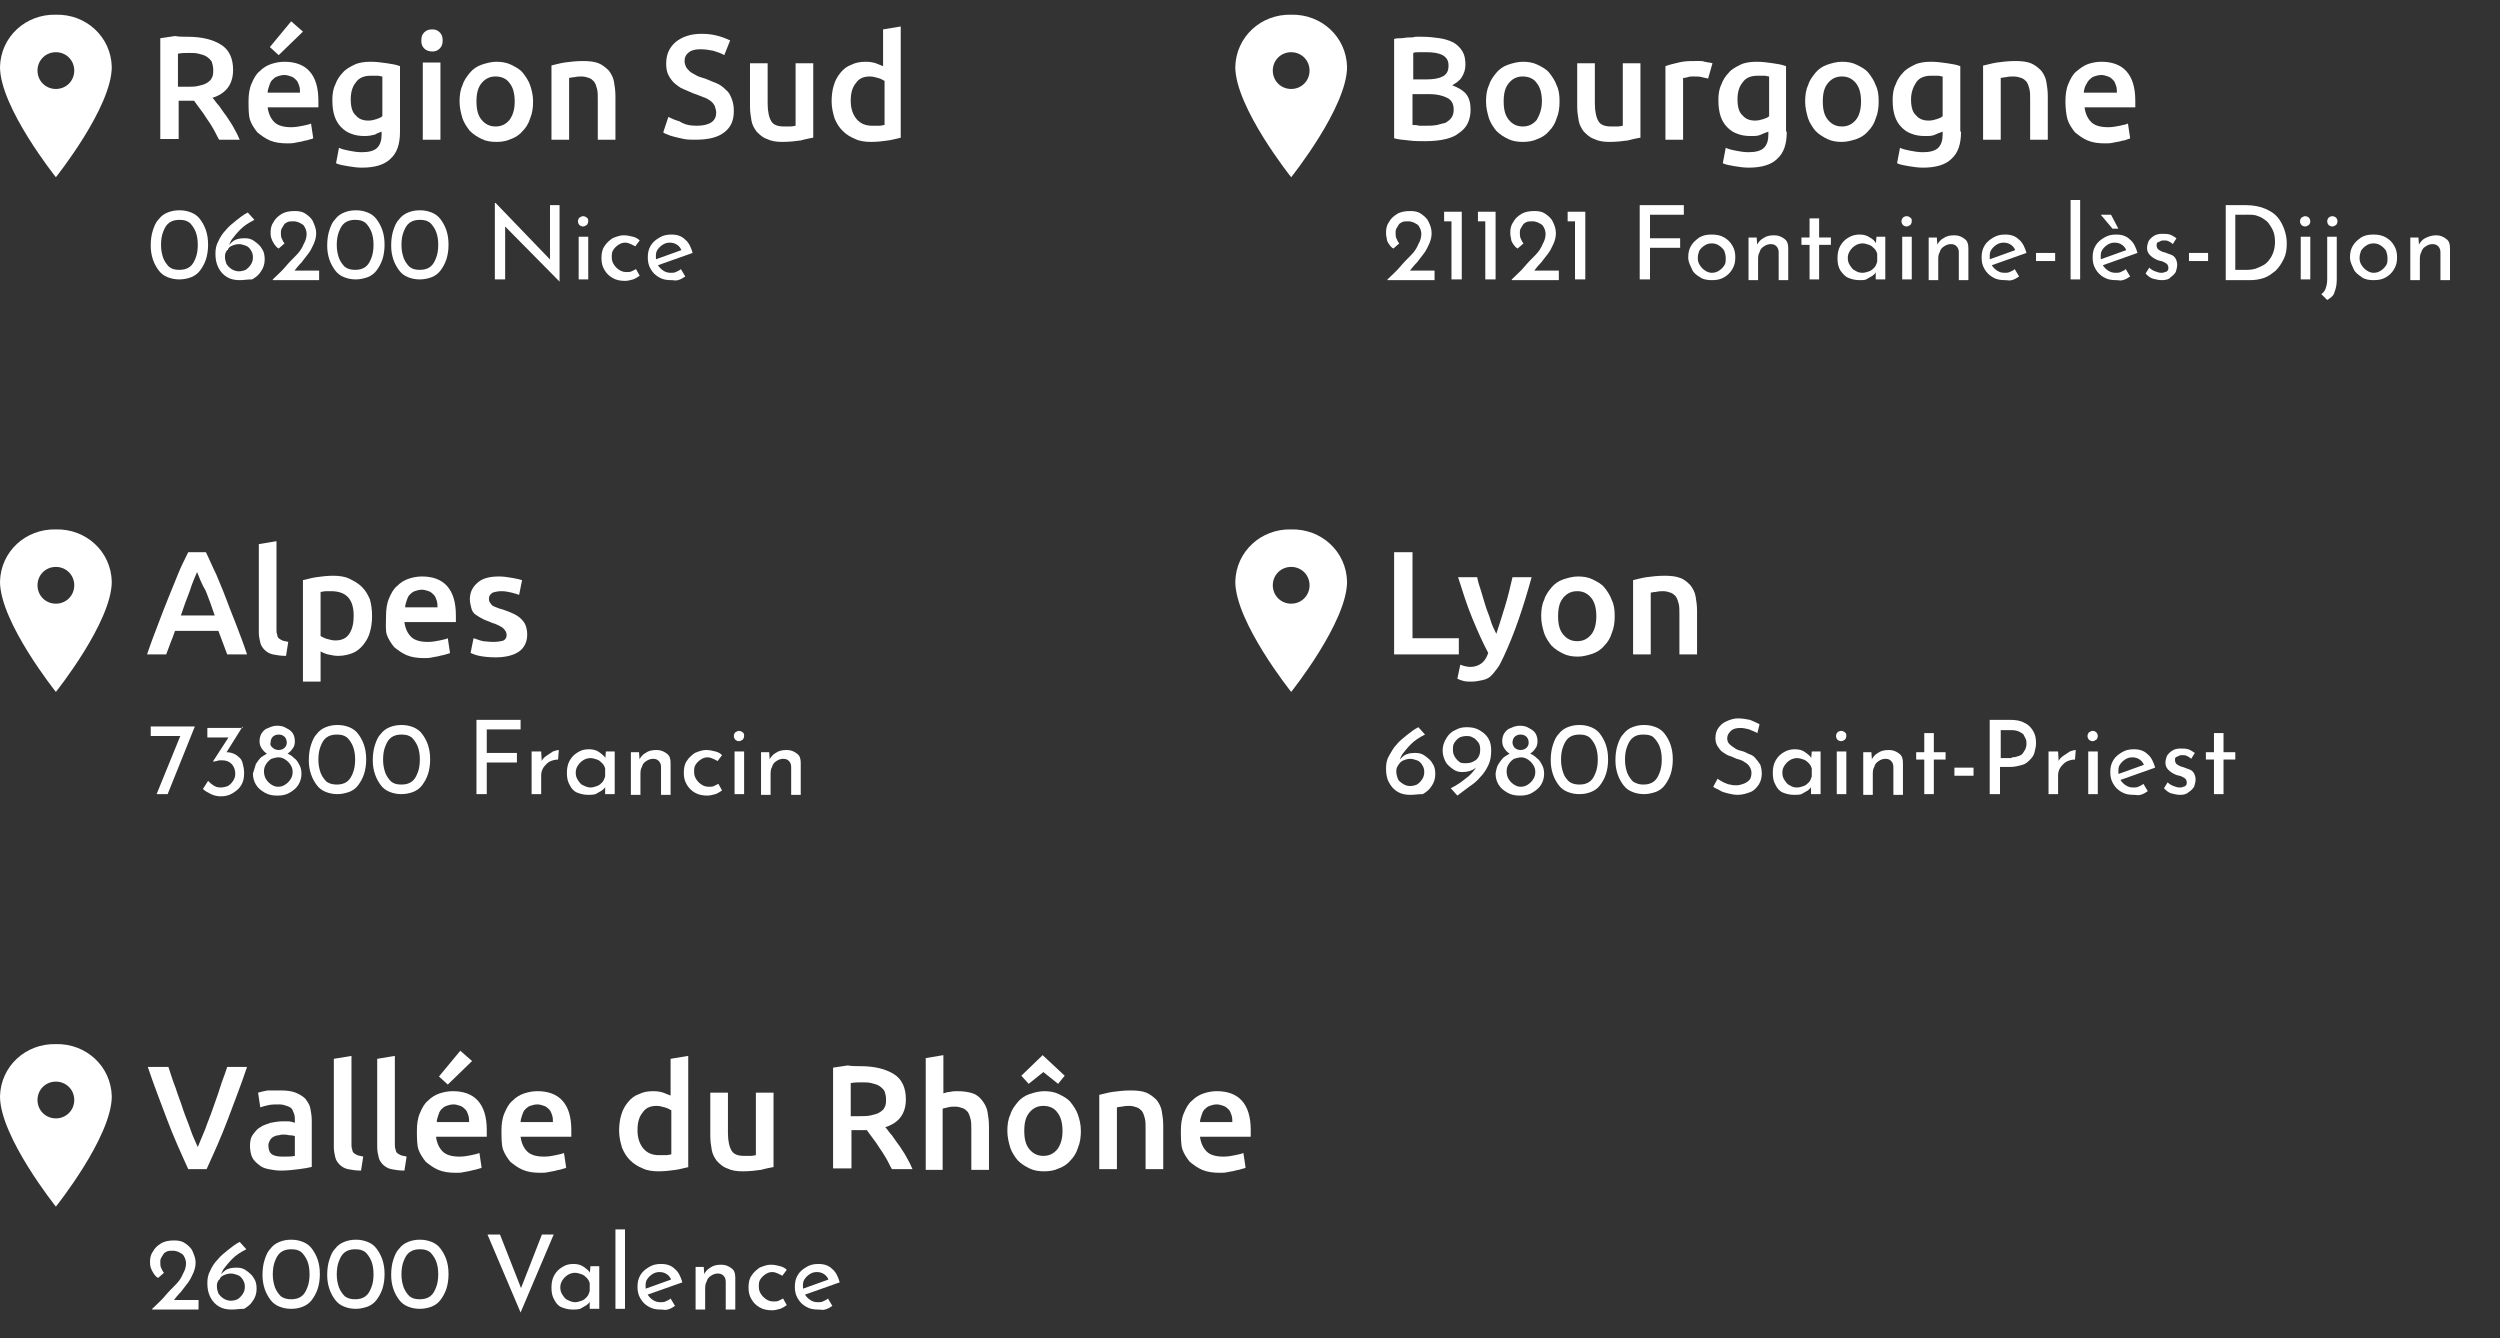 <?xml version="1.0" encoding="utf-8"?>
<!-- Generator: Adobe Illustrator 28.0.0, SVG Export Plug-In . SVG Version: 6.00 Build 0)  -->
<svg version="1.1" id="Calque_1" xmlns="http://www.w3.org/2000/svg" xmlns:xlink="http://www.w3.org/1999/xlink" x="0px" y="0px"
	 viewBox="0 0 340 182" style="enable-background:new 0 0 340 182;" xml:space="preserve">
<rect x="0" y="0" width="340" height="182" fill="#333333" stroke="none"/>
<style type="text/css">
	.st0{fill:#FFFFFF;}
	.st1{enable-background:new    ;}
</style>
<g id="Groupe_3" transform="translate(-265 -175)">
	<g id="Groupe_2">
		<path id="Icon_ionic-ios-pin" class="st0" d="M272.6,177c-4.1-0.1-7.5,3-7.6,7.1c0,5.5,7.6,15,7.6,15s7.6-9.5,7.6-15
			C280.1,180,276.7,176.9,272.6,177z M272.6,187.1c-1.4,0-2.5-1.1-2.5-2.5s1.1-2.5,2.5-2.5s2.5,1.1,2.5,2.5
			C275.1,186,274,187.1,272.6,187.1z"/>
		<g class="st1">
			<path class="st0" d="M290.5,180c2,0,3.5,0.4,4.6,1.1c1.1,0.7,1.6,1.9,1.6,3.4c0,1.9-0.9,3.2-2.8,3.8c0.3,0.3,0.5,0.7,0.9,1.1
				c0.3,0.4,0.6,0.9,1,1.4c0.3,0.5,0.7,1,1,1.6c0.3,0.5,0.6,1.1,0.8,1.6h-2.8c-0.3-0.5-0.5-1-0.8-1.5c-0.3-0.5-0.6-1-0.9-1.4
				c-0.3-0.5-0.6-0.9-0.9-1.3c-0.3-0.4-0.6-0.8-0.8-1.1c-0.2,0-0.3,0-0.5,0s-0.3,0-0.4,0h-1.2v5.2h-2.5v-13.7c0.6-0.1,1.3-0.2,2-0.3
				C289.3,180,289.9,180,290.5,180z M290.7,182.2c-0.5,0-1,0-1.5,0.1v4.5h1.1c0.6,0,1.2,0,1.6-0.1s0.9-0.2,1.2-0.4
				c0.3-0.2,0.6-0.4,0.7-0.7c0.2-0.3,0.2-0.7,0.2-1.1c0-0.4-0.1-0.8-0.2-1.1c-0.2-0.3-0.4-0.5-0.7-0.7c-0.3-0.2-0.7-0.3-1.1-0.4
				C291.6,182.2,291.2,182.2,290.7,182.2z"/>
			<path class="st0" d="M298.8,188.8c0-0.9,0.1-1.7,0.4-2.4c0.3-0.7,0.6-1.3,1.1-1.7c0.5-0.5,1-0.8,1.6-1c0.6-0.2,1.2-0.3,1.8-0.3
				c1.4,0,2.6,0.4,3.4,1.3s1.2,2.2,1.2,4c0,0.1,0,0.3,0,0.5c0,0.2,0,0.3,0,0.4h-6.9c0.1,0.8,0.4,1.5,0.9,2c0.5,0.5,1.3,0.7,2.3,0.7
				c0.6,0,1.1-0.1,1.6-0.2c0.5-0.1,0.9-0.2,1.1-0.3l0.3,2c-0.1,0.1-0.3,0.1-0.6,0.2c-0.2,0.1-0.5,0.1-0.8,0.2
				c-0.3,0.1-0.6,0.1-1,0.2s-0.7,0.1-1.1,0.1c-0.9,0-1.7-0.1-2.4-0.4c-0.7-0.3-1.2-0.7-1.7-1.1c-0.4-0.5-0.8-1.1-1-1.7
				S298.8,189.6,298.8,188.8z M305.8,187.7c0-0.3,0-0.7-0.1-1s-0.2-0.6-0.4-0.8c-0.2-0.2-0.4-0.4-0.7-0.5c-0.3-0.1-0.6-0.2-0.9-0.2
				c-0.4,0-0.7,0.1-1,0.2c-0.3,0.1-0.5,0.3-0.7,0.5c-0.2,0.2-0.3,0.5-0.4,0.8c-0.1,0.3-0.2,0.6-0.2,0.9H305.8z M306.2,179.3
				l-3.3,3.2l-1.2-1.1l2.9-3.5L306.2,179.3z"/>
			<path class="st0" d="M319.4,192.9c0,1.7-0.4,2.9-1.3,3.7c-0.8,0.8-2.1,1.2-3.9,1.2c-0.6,0-1.3-0.1-1.9-0.2
				c-0.6-0.1-1.2-0.2-1.6-0.4l0.4-2.1c0.4,0.2,0.9,0.3,1.4,0.4c0.5,0.1,1.1,0.2,1.7,0.2c1,0,1.7-0.2,2.1-0.6c0.4-0.4,0.6-1,0.6-1.8
				v-0.4c-0.2,0.1-0.6,0.2-0.9,0.4c-0.4,0.1-0.8,0.2-1.4,0.2c-0.7,0-1.3-0.1-1.8-0.3c-0.6-0.2-1-0.5-1.4-0.9
				c-0.4-0.4-0.7-0.9-0.9-1.5c-0.2-0.6-0.3-1.3-0.3-2.2c0-0.8,0.1-1.5,0.4-2.1c0.2-0.6,0.6-1.2,1-1.6c0.4-0.5,1-0.8,1.6-1.1
				s1.4-0.4,2.2-0.4c0.8,0,1.5,0.1,2.2,0.2s1.3,0.2,1.8,0.4V192.9z M312.7,188.5c0,1,0.2,1.8,0.7,2.2c0.4,0.5,1,0.7,1.7,0.7
				c0.4,0,0.8-0.1,1.1-0.2c0.3-0.1,0.6-0.2,0.8-0.4v-5.4c-0.2,0-0.4-0.1-0.6-0.1c-0.3,0-0.6,0-1,0c-0.9,0-1.6,0.3-2,0.9
				C312.9,186.8,312.7,187.6,312.7,188.5z"/>
			<path class="st0" d="M325.2,180.5c0,0.5-0.1,0.8-0.4,1.1c-0.3,0.3-0.6,0.4-1,0.4c-0.4,0-0.8-0.1-1.1-0.4
				c-0.3-0.3-0.4-0.6-0.4-1.1c0-0.5,0.1-0.8,0.4-1.1c0.3-0.3,0.6-0.4,1.1-0.4c0.4,0,0.7,0.1,1,0.4S325.2,180,325.2,180.5z
				 M324.9,194h-2.4v-10.5h2.4V194z"/>
			<path class="st0" d="M337.5,188.8c0,0.8-0.1,1.6-0.4,2.3c-0.2,0.7-0.6,1.3-1,1.7c-0.4,0.5-1,0.9-1.6,1.1c-0.6,0.3-1.3,0.4-2,0.4
				c-0.7,0-1.4-0.1-2-0.4s-1.1-0.6-1.6-1.1c-0.4-0.5-0.8-1.1-1-1.7c-0.2-0.7-0.4-1.4-0.4-2.3c0-0.8,0.1-1.6,0.4-2.2
				c0.2-0.7,0.6-1.2,1-1.7c0.4-0.5,1-0.9,1.6-1.1s1.3-0.4,2-0.4c0.7,0,1.4,0.1,2,0.4c0.6,0.3,1.2,0.6,1.6,1.1c0.4,0.5,0.8,1.1,1,1.7
				C337.3,187.2,337.5,187.9,337.5,188.8z M335,188.8c0-1-0.2-1.9-0.7-2.5c-0.4-0.6-1.1-0.9-1.9-0.9s-1.4,0.3-1.9,0.9
				s-0.7,1.4-0.7,2.5c0,1.1,0.2,1.9,0.7,2.5s1.1,0.9,1.9,0.9s1.4-0.3,1.9-0.9C334.8,190.6,335,189.8,335,188.8z"/>
			<path class="st0" d="M340,183.9c0.5-0.1,1.1-0.3,1.8-0.4s1.6-0.2,2.5-0.2c0.9,0,1.6,0.1,2.1,0.3s1,0.6,1.4,1
				c0.3,0.4,0.6,0.9,0.7,1.5c0.1,0.6,0.2,1.2,0.2,2v5.9h-2.4v-5.5c0-0.6,0-1-0.1-1.4s-0.2-0.7-0.4-1c-0.2-0.2-0.4-0.4-0.7-0.5
				s-0.6-0.2-1-0.2c-0.3,0-0.6,0-1,0.1c-0.3,0-0.6,0.1-0.7,0.1v8.4H340V183.9z"/>
			<path class="st0" d="M359.8,192.1c0.9,0,1.6-0.2,2-0.5c0.4-0.3,0.6-0.7,0.6-1.3c0-0.3-0.1-0.6-0.2-0.9c-0.1-0.2-0.3-0.5-0.6-0.7
				c-0.3-0.2-0.6-0.4-1-0.5c-0.4-0.2-0.8-0.3-1.3-0.5c-0.5-0.2-0.9-0.4-1.4-0.6s-0.8-0.5-1.2-0.8c-0.3-0.3-0.6-0.7-0.8-1.1
				c-0.2-0.4-0.3-0.9-0.3-1.5c0-1.3,0.4-2.2,1.3-3c0.9-0.7,2-1.1,3.5-1.1c0.9,0,1.6,0.1,2.3,0.3s1.2,0.4,1.6,0.6l-0.8,2
				c-0.5-0.3-0.9-0.4-1.5-0.6c-0.5-0.1-1.1-0.2-1.7-0.2c-0.7,0-1.2,0.1-1.6,0.4c-0.4,0.3-0.6,0.7-0.6,1.2c0,0.3,0.1,0.6,0.2,0.8
				c0.1,0.2,0.3,0.4,0.5,0.6c0.2,0.2,0.5,0.3,0.8,0.5s0.7,0.3,1,0.4c0.7,0.2,1.2,0.5,1.8,0.7c0.5,0.2,0.9,0.5,1.3,0.9
				c0.4,0.3,0.6,0.7,0.8,1.2c0.2,0.5,0.3,1,0.3,1.7c0,1.3-0.4,2.2-1.3,2.9c-0.9,0.7-2.2,1-3.9,1c-0.6,0-1.1,0-1.6-0.1
				c-0.5-0.1-0.9-0.2-1.3-0.3s-0.7-0.2-0.9-0.3c-0.3-0.1-0.5-0.2-0.6-0.3l0.7-2.1c0.4,0.2,0.8,0.4,1.5,0.6
				C358.2,192,358.9,192.1,359.8,192.1z"/>
			<path class="st0" d="M375.7,193.7c-0.5,0.1-1.1,0.2-1.8,0.4c-0.7,0.1-1.6,0.2-2.5,0.2c-0.8,0-1.5-0.1-2.1-0.4
				c-0.6-0.2-1-0.6-1.4-1c-0.3-0.4-0.6-0.9-0.7-1.5c-0.1-0.6-0.2-1.2-0.2-1.9v-5.9h2.4v5.5c0,1.1,0.2,1.9,0.5,2.4
				c0.3,0.5,0.9,0.7,1.7,0.7c0.3,0,0.6,0,0.9,0c0.3,0,0.6-0.1,0.7-0.1v-8.5h2.4V193.7z"/>
			<path class="st0" d="M387.6,193.7c-0.5,0.1-1.1,0.3-1.8,0.4s-1.5,0.2-2.3,0.2c-0.8,0-1.6-0.1-2.2-0.4c-0.7-0.3-1.2-0.6-1.7-1.1
				s-0.8-1-1.1-1.7c-0.2-0.7-0.4-1.4-0.4-2.3c0-0.8,0.1-1.6,0.3-2.2c0.2-0.7,0.5-1.2,0.9-1.7c0.4-0.5,0.9-0.9,1.5-1.1
				c0.6-0.3,1.2-0.4,2-0.4c0.5,0,1,0.1,1.3,0.2s0.7,0.3,1,0.4v-5l2.4-0.4V193.7z M380.7,188.7c0,1.1,0.3,1.9,0.8,2.5
				c0.5,0.6,1.2,0.9,2.1,0.9c0.4,0,0.7,0,1,0c0.3,0,0.5-0.1,0.7-0.1v-6c-0.2-0.1-0.5-0.3-0.9-0.4c-0.4-0.1-0.7-0.2-1.1-0.2
				c-0.9,0-1.5,0.3-1.9,0.9C380.9,186.9,380.7,187.7,380.7,188.7z"/>
		</g>
		<g class="st1">
			<path class="st0" d="M289.4,213c-0.6,0-1.1-0.1-1.6-0.3c-0.5-0.2-0.9-0.5-1.2-0.9c-0.3-0.4-0.6-0.9-0.8-1.5
				c-0.2-0.6-0.3-1.2-0.3-1.9c0-0.8,0.1-1.5,0.3-2.1c0.2-0.6,0.4-1.1,0.8-1.5c0.3-0.4,0.7-0.7,1.2-0.9c0.5-0.2,1-0.3,1.6-0.3
				c0.6,0,1.1,0.1,1.6,0.3c0.5,0.2,0.9,0.5,1.2,0.9c0.3,0.4,0.6,0.9,0.8,1.5s0.3,1.2,0.3,2c0,0.7-0.1,1.4-0.3,2
				c-0.2,0.6-0.5,1.1-0.8,1.5c-0.3,0.4-0.7,0.7-1.2,0.9C290.5,212.9,289.9,213,289.4,213z M289.4,211.7c0.5,0,1-0.1,1.4-0.4
				c0.4-0.3,0.6-0.7,0.8-1.2c0.2-0.5,0.3-1.1,0.3-1.8s-0.1-1.3-0.3-1.8c-0.2-0.5-0.5-0.9-0.8-1.2c-0.4-0.3-0.8-0.4-1.4-0.4
				c-0.5,0-1,0.1-1.4,0.4c-0.4,0.3-0.6,0.7-0.8,1.2c-0.2,0.5-0.3,1.1-0.3,1.8c0,0.7,0.1,1.2,0.3,1.8c0.2,0.5,0.5,0.9,0.8,1.2
				C288.4,211.6,288.8,211.7,289.4,211.7z"/>
			<path class="st0" d="M297.6,213.1c-0.6,0-1.2-0.1-1.7-0.4c-0.5-0.3-0.9-0.7-1.2-1.3s-0.4-1.2-0.4-1.9c0-0.6,0.1-1.2,0.4-1.7
				c0.2-0.5,0.6-1.1,1-1.5c0.4-0.5,0.9-0.9,1.4-1.3c0.5-0.4,1-0.8,1.6-1.1l0.9,1c-0.8,0.4-1.4,0.8-1.9,1.3c-0.5,0.5-0.9,1-1.2,1.4
				c-0.3,0.5-0.4,0.9-0.5,1.4l-0.3,0c0.3-0.5,0.6-0.9,1-1.2c0.4-0.3,0.9-0.4,1.6-0.4c0.5,0,0.9,0.1,1.3,0.4s0.8,0.6,1,1
				c0.3,0.4,0.4,0.9,0.4,1.5c0,0.6-0.2,1.2-0.5,1.6c-0.3,0.5-0.7,0.8-1.2,1.1C298.6,213,298.1,213.1,297.6,213.1z M297.5,211.9
				c0.3,0,0.7-0.1,0.9-0.2s0.5-0.4,0.7-0.7c0.2-0.3,0.3-0.6,0.3-1s-0.1-0.7-0.3-1c-0.2-0.3-0.4-0.5-0.7-0.6s-0.6-0.2-0.9-0.2
				s-0.7,0.1-0.9,0.2c-0.3,0.1-0.5,0.3-0.7,0.6s-0.3,0.5-0.3,0.8v0.2c0,0.3,0.1,0.6,0.2,0.9c0.2,0.3,0.4,0.5,0.7,0.7
				C296.8,211.8,297.2,211.9,297.5,211.9z"/>
			<path class="st0" d="M302.1,213c0.6-0.6,1.2-1.1,1.7-1.7c0.5-0.6,1-1.1,1.5-1.6s0.8-1,1-1.5c0.3-0.5,0.4-1,0.4-1.4
				c0-0.3-0.1-0.6-0.2-0.8c-0.1-0.2-0.2-0.4-0.4-0.5c-0.2-0.1-0.3-0.2-0.6-0.3s-0.4-0.1-0.6-0.1c-0.3,0-0.6,0-0.8,0.1
				s-0.4,0.2-0.5,0.4c-0.1,0.2-0.2,0.3-0.3,0.5c-0.1,0.2-0.1,0.4-0.1,0.5c0,0.3,0,0.6,0.1,0.8s0.2,0.5,0.4,0.7l-0.8,0.7
				c-0.2-0.1-0.4-0.3-0.6-0.6s-0.3-0.5-0.4-0.8s-0.1-0.6-0.1-0.8c0-0.5,0.1-1,0.4-1.4c0.2-0.4,0.6-0.8,1.1-1.1
				c0.5-0.3,1.1-0.4,1.8-0.4c0.6,0,1.1,0.1,1.5,0.4c0.4,0.3,0.8,0.6,1,1.1s0.4,0.9,0.4,1.5c0,0.5-0.1,0.9-0.3,1.4
				c-0.2,0.4-0.4,0.9-0.7,1.3s-0.7,0.9-1,1.3c-0.4,0.4-0.8,0.9-1.1,1.3l-0.6-0.2h4.1v1.3H302.1z"/>
			<path class="st0" d="M313.4,213c-0.6,0-1.1-0.1-1.6-0.3c-0.5-0.2-0.9-0.5-1.2-0.9c-0.3-0.4-0.6-0.9-0.8-1.5
				c-0.2-0.6-0.3-1.2-0.3-1.9c0-0.8,0.1-1.5,0.3-2.1c0.2-0.6,0.4-1.1,0.8-1.5c0.3-0.4,0.7-0.7,1.2-0.9c0.5-0.2,1-0.3,1.6-0.3
				c0.6,0,1.1,0.1,1.6,0.3c0.5,0.2,0.9,0.5,1.2,0.9c0.3,0.4,0.6,0.9,0.8,1.5s0.3,1.2,0.3,2c0,0.7-0.1,1.4-0.3,2
				c-0.2,0.6-0.5,1.1-0.8,1.5c-0.3,0.4-0.7,0.7-1.2,0.9C314.4,212.9,313.9,213,313.4,213z M313.3,211.7c0.5,0,1-0.1,1.4-0.4
				c0.4-0.3,0.6-0.7,0.8-1.2c0.2-0.5,0.3-1.1,0.3-1.8s-0.1-1.3-0.3-1.8c-0.2-0.5-0.5-0.9-0.8-1.2c-0.4-0.3-0.8-0.4-1.4-0.4
				c-0.5,0-1,0.1-1.4,0.4c-0.4,0.3-0.6,0.7-0.8,1.2c-0.2,0.5-0.3,1.1-0.3,1.8c0,0.7,0.1,1.2,0.3,1.8c0.2,0.5,0.5,0.9,0.8,1.2
				C312.3,211.6,312.8,211.7,313.3,211.7z"/>
			<path class="st0" d="M322.1,213c-0.6,0-1.1-0.1-1.6-0.3c-0.5-0.2-0.9-0.5-1.2-0.9c-0.3-0.4-0.6-0.9-0.8-1.5
				c-0.2-0.6-0.3-1.2-0.3-1.9c0-0.8,0.1-1.5,0.3-2.1c0.2-0.6,0.4-1.1,0.8-1.5c0.3-0.4,0.7-0.7,1.2-0.9c0.5-0.2,1-0.3,1.6-0.3
				c0.6,0,1.1,0.1,1.6,0.3c0.5,0.2,0.9,0.5,1.2,0.9c0.3,0.4,0.6,0.9,0.8,1.5s0.3,1.2,0.3,2c0,0.7-0.1,1.4-0.3,2
				c-0.2,0.6-0.5,1.1-0.8,1.5c-0.3,0.4-0.7,0.7-1.2,0.9C323.2,212.9,322.6,213,322.1,213z M322.1,211.7c0.5,0,1-0.1,1.4-0.4
				c0.4-0.3,0.6-0.7,0.8-1.2c0.2-0.5,0.3-1.1,0.3-1.8s-0.1-1.3-0.3-1.8c-0.2-0.5-0.5-0.9-0.8-1.2c-0.4-0.3-0.8-0.4-1.4-0.4
				c-0.5,0-1,0.1-1.4,0.4c-0.4,0.3-0.6,0.7-0.8,1.2c-0.2,0.5-0.3,1.1-0.3,1.8c0,0.7,0.1,1.2,0.3,1.8c0.2,0.5,0.5,0.9,0.8,1.2
				C321.1,211.6,321.5,211.7,322.1,211.7z"/>
			<path class="st0" d="M341.1,213.3l-7.8-7.9l0.4,0.1l0,7.5h-1.4v-10.4h0.1l7.7,8l-0.3-0.1l0-7.6h1.3L341.1,213.3L341.1,213.3z"/>
			<path class="st0" d="M343.6,205.1c0-0.2,0.1-0.4,0.2-0.5c0.2-0.1,0.3-0.2,0.5-0.2c0.2,0,0.4,0.1,0.5,0.2c0.2,0.1,0.2,0.3,0.2,0.5
				c0,0.2-0.1,0.4-0.2,0.5c-0.2,0.1-0.3,0.2-0.5,0.2c-0.2,0-0.4-0.1-0.5-0.2C343.7,205.5,343.6,205.3,343.6,205.1z M343.7,207.2h1.3
				v5.8h-1.3V207.2z"/>
			<path class="st0" d="M352,212.5c-0.3,0.2-0.6,0.4-0.9,0.5c-0.4,0.1-0.7,0.2-1.1,0.2c-0.6,0-1.2-0.1-1.7-0.4s-0.8-0.6-1.1-1.1
				c-0.3-0.5-0.4-1-0.4-1.6c0-0.6,0.1-1.2,0.4-1.6c0.3-0.5,0.7-0.8,1.1-1.1c0.5-0.2,1-0.4,1.5-0.4c0.5,0,0.9,0.1,1.3,0.2
				c0.4,0.1,0.7,0.3,0.9,0.5l-0.6,0.8c-0.2-0.1-0.4-0.2-0.6-0.3s-0.5-0.2-0.8-0.2c-0.3,0-0.6,0.1-0.9,0.3c-0.3,0.2-0.5,0.4-0.7,0.7
				c-0.2,0.3-0.2,0.6-0.2,1c0,0.4,0.1,0.7,0.3,1c0.2,0.3,0.4,0.5,0.7,0.7c0.3,0.2,0.6,0.3,1,0.3c0.3,0,0.5,0,0.7-0.1
				c0.2-0.1,0.4-0.2,0.6-0.3L352,212.5z"/>
			<path class="st0" d="M356.3,213.1c-0.7,0-1.2-0.1-1.7-0.4c-0.5-0.3-0.8-0.6-1.1-1.1c-0.3-0.5-0.4-1-0.4-1.6
				c0-0.6,0.1-1.1,0.4-1.6c0.3-0.5,0.7-0.8,1.2-1.1c0.5-0.3,1-0.4,1.6-0.4c0.8,0,1.4,0.2,1.9,0.7c0.5,0.4,0.8,1.1,1,1.8l-4.8,1.7
				l-0.3-0.8l3.9-1.4l-0.3,0.2c-0.1-0.3-0.3-0.6-0.6-0.8c-0.3-0.2-0.6-0.3-1-0.3c-0.4,0-0.7,0.1-1,0.3c-0.3,0.2-0.5,0.4-0.7,0.7
				s-0.2,0.6-0.2,1c0,0.4,0.1,0.8,0.3,1.1c0.2,0.3,0.4,0.5,0.7,0.7c0.3,0.2,0.6,0.3,1,0.3c0.3,0,0.5,0,0.7-0.1
				c0.2-0.1,0.5-0.2,0.7-0.4l0.6,1c-0.3,0.2-0.6,0.4-1,0.5S356.7,213.1,356.3,213.1z"/>
		</g>
		<path id="Icon_ionic-ios-pin-2" class="st0" d="M440.6,177c-4.1-0.1-7.5,3-7.6,7.1c0,5.5,7.6,15,7.6,15s7.6-9.5,7.6-15
			C448.1,180,444.7,176.9,440.6,177z M440.6,187.1c-1.4,0-2.5-1.1-2.5-2.5s1.1-2.5,2.5-2.5s2.5,1.1,2.5,2.5
			C443.1,186,442,187.1,440.6,187.1z"/>
		<g class="st1">
			<path class="st0" d="M458.8,194.2c-0.7,0-1.5,0-2.2-0.1s-1.4-0.1-2-0.3v-13.5c0.3-0.1,0.6-0.1,0.9-0.1c0.3,0,0.7-0.1,1-0.1
				s0.7,0,1-0.1c0.3,0,0.7,0,1,0c0.8,0,1.6,0.1,2.3,0.2c0.7,0.1,1.3,0.3,1.9,0.6c0.5,0.3,0.9,0.7,1.2,1.2c0.3,0.5,0.4,1.1,0.4,1.8
				c0,0.7-0.2,1.2-0.5,1.7c-0.3,0.5-0.8,0.8-1.3,1.1c0.8,0.3,1.5,0.7,1.9,1.2c0.4,0.5,0.6,1.2,0.6,2.1c0,1.4-0.5,2.5-1.6,3.2
				C462.6,193.8,461,194.2,458.8,194.2z M457.1,185.8h1.8c1,0,1.7-0.1,2.3-0.4s0.8-0.8,0.8-1.5c0-0.7-0.3-1.1-0.8-1.4
				c-0.6-0.3-1.3-0.4-2.2-0.4c-0.4,0-0.7,0-1,0c-0.3,0-0.6,0-0.8,0.1V185.8z M457.1,187.8v4.2c0.3,0,0.6,0,0.9,0.1
				c0.3,0,0.6,0,0.9,0c0.5,0,1,0,1.5-0.1c0.4-0.1,0.8-0.2,1.2-0.3c0.3-0.2,0.6-0.4,0.8-0.7c0.2-0.3,0.3-0.6,0.3-1.1
				c0-0.8-0.3-1.3-0.9-1.6c-0.6-0.3-1.4-0.5-2.4-0.5H457.1z"/>
			<path class="st0" d="M477.1,188.8c0,0.8-0.1,1.6-0.4,2.3c-0.2,0.7-0.6,1.3-1,1.7c-0.4,0.5-1,0.9-1.6,1.1c-0.6,0.3-1.3,0.4-2,0.4
				s-1.4-0.1-2-0.4s-1.1-0.6-1.6-1.1c-0.4-0.5-0.8-1.1-1-1.7c-0.2-0.7-0.4-1.4-0.4-2.3c0-0.8,0.1-1.6,0.4-2.2c0.2-0.7,0.6-1.2,1-1.7
				c0.4-0.5,1-0.9,1.6-1.1s1.3-0.4,2-0.4s1.4,0.1,2,0.4c0.6,0.3,1.2,0.6,1.6,1.1c0.4,0.5,0.8,1.1,1,1.7
				C477,187.2,477.1,187.9,477.1,188.8z M474.7,188.8c0-1-0.2-1.9-0.7-2.5c-0.4-0.6-1.1-0.9-1.9-0.9s-1.4,0.3-1.9,0.9
				s-0.7,1.4-0.7,2.5c0,1.1,0.2,1.9,0.7,2.5s1.1,0.9,1.9,0.9s1.4-0.3,1.9-0.9C474.4,190.6,474.7,189.8,474.7,188.8z"/>
			<path class="st0" d="M488.2,193.7c-0.5,0.1-1.1,0.2-1.8,0.4c-0.7,0.1-1.6,0.2-2.5,0.2c-0.8,0-1.5-0.1-2.1-0.4
				c-0.6-0.2-1-0.6-1.4-1c-0.3-0.4-0.6-0.9-0.7-1.5c-0.1-0.6-0.2-1.2-0.2-1.9v-5.9h2.4v5.5c0,1.1,0.2,1.9,0.5,2.4
				c0.3,0.5,0.9,0.7,1.7,0.7c0.3,0,0.6,0,0.9,0c0.3,0,0.6-0.1,0.7-0.1v-8.5h2.4V193.7z"/>
			<path class="st0" d="M497.3,185.7c-0.2-0.1-0.5-0.1-0.8-0.2s-0.8-0.1-1.2-0.1c-0.3,0-0.5,0-0.8,0.1c-0.3,0.1-0.5,0.1-0.6,0.1v8.4
				h-2.4v-10c0.5-0.2,1-0.3,1.8-0.5s1.5-0.2,2.3-0.2c0.2,0,0.3,0,0.6,0c0.2,0,0.4,0,0.6,0.1c0.2,0,0.4,0.1,0.6,0.1
				c0.2,0,0.4,0.1,0.5,0.1L497.3,185.7z"/>
			<path class="st0" d="M508,192.9c0,1.7-0.4,2.9-1.3,3.7c-0.8,0.8-2.1,1.2-3.9,1.2c-0.6,0-1.3-0.1-1.9-0.2
				c-0.6-0.1-1.2-0.2-1.6-0.4l0.4-2.1c0.4,0.2,0.9,0.3,1.4,0.4c0.5,0.1,1.1,0.2,1.7,0.2c1,0,1.7-0.2,2.1-0.6c0.4-0.4,0.6-1,0.6-1.8
				v-0.4c-0.2,0.1-0.6,0.2-1,0.4s-0.8,0.2-1.4,0.2c-0.7,0-1.3-0.1-1.8-0.3c-0.6-0.2-1-0.5-1.4-0.9c-0.4-0.4-0.7-0.9-0.9-1.5
				c-0.2-0.6-0.3-1.3-0.3-2.2c0-0.8,0.1-1.5,0.4-2.1c0.2-0.6,0.6-1.2,1-1.6c0.4-0.5,1-0.8,1.6-1.1c0.6-0.3,1.4-0.4,2.2-0.4
				c0.8,0,1.5,0.1,2.2,0.2c0.7,0.1,1.3,0.2,1.8,0.4V192.9z M501.3,188.5c0,1,0.2,1.8,0.7,2.2c0.4,0.5,1,0.7,1.7,0.7
				c0.4,0,0.8-0.1,1.1-0.2c0.3-0.1,0.6-0.2,0.8-0.4v-5.4c-0.2,0-0.4-0.1-0.6-0.1c-0.3,0-0.6,0-1,0c-0.9,0-1.6,0.3-2,0.9
				C501.5,186.8,501.3,187.6,501.3,188.5z"/>
			<path class="st0" d="M520.5,188.8c0,0.8-0.1,1.6-0.4,2.3c-0.2,0.7-0.6,1.3-1,1.7c-0.4,0.5-1,0.9-1.6,1.1s-1.3,0.4-2,0.4
				c-0.7,0-1.4-0.1-2-0.4s-1.1-0.6-1.6-1.1c-0.4-0.5-0.8-1.1-1-1.7c-0.2-0.7-0.4-1.4-0.4-2.3c0-0.8,0.1-1.6,0.4-2.2
				c0.2-0.7,0.6-1.2,1-1.7c0.4-0.5,1-0.9,1.6-1.1s1.3-0.4,2-0.4c0.7,0,1.4,0.1,2,0.4c0.6,0.3,1.2,0.6,1.6,1.1c0.4,0.5,0.8,1.1,1,1.7
				C520.4,187.2,520.5,187.9,520.5,188.8z M518.1,188.8c0-1-0.2-1.9-0.7-2.5s-1.1-0.9-1.9-0.9s-1.4,0.3-1.9,0.9s-0.7,1.4-0.7,2.5
				c0,1.1,0.2,1.9,0.7,2.5s1.1,0.9,1.9,0.9s1.4-0.3,1.9-0.9S518.1,189.8,518.1,188.8z"/>
			<path class="st0" d="M531.7,192.9c0,1.7-0.4,2.9-1.3,3.7c-0.8,0.8-2.1,1.2-3.9,1.2c-0.6,0-1.3-0.1-1.9-0.2
				c-0.6-0.1-1.2-0.2-1.6-0.4l0.4-2.1c0.4,0.2,0.9,0.3,1.4,0.4c0.5,0.1,1.1,0.2,1.7,0.2c1,0,1.7-0.2,2.1-0.6c0.4-0.4,0.6-1,0.6-1.8
				v-0.4c-0.2,0.1-0.6,0.2-1,0.4s-0.8,0.2-1.4,0.2c-0.7,0-1.3-0.1-1.8-0.3c-0.6-0.2-1-0.5-1.4-0.9c-0.4-0.4-0.7-0.9-0.9-1.5
				c-0.2-0.6-0.3-1.3-0.3-2.2c0-0.8,0.1-1.5,0.4-2.1c0.2-0.6,0.6-1.2,1-1.6c0.4-0.5,1-0.8,1.6-1.1c0.6-0.3,1.4-0.4,2.2-0.4
				c0.8,0,1.5,0.1,2.2,0.2c0.7,0.1,1.3,0.2,1.8,0.4V192.9z M524.9,188.5c0,1,0.2,1.8,0.7,2.2c0.4,0.5,1,0.7,1.7,0.7
				c0.4,0,0.8-0.1,1.1-0.2c0.3-0.1,0.6-0.2,0.8-0.4v-5.4c-0.2,0-0.4-0.1-0.6-0.1c-0.3,0-0.6,0-1,0c-0.9,0-1.6,0.3-2,0.9
				C525.2,186.8,524.9,187.6,524.9,188.5z"/>
			<path class="st0" d="M534.8,183.9c0.5-0.1,1.1-0.3,1.8-0.4s1.6-0.2,2.5-0.2c0.9,0,1.6,0.1,2.1,0.3s1,0.6,1.4,1
				c0.3,0.4,0.6,0.9,0.7,1.5c0.1,0.6,0.2,1.2,0.2,2v5.9h-2.4v-5.5c0-0.6,0-1-0.1-1.4c-0.1-0.4-0.2-0.7-0.4-1
				c-0.2-0.2-0.4-0.4-0.7-0.5c-0.3-0.1-0.6-0.2-1.1-0.2c-0.3,0-0.6,0-1,0.1c-0.3,0-0.6,0.1-0.7,0.1v8.4h-2.4V183.9z"/>
			<path class="st0" d="M545.9,188.8c0-0.9,0.1-1.7,0.4-2.4s0.6-1.3,1.1-1.7s1-0.8,1.6-1c0.6-0.2,1.2-0.3,1.8-0.3
				c1.4,0,2.6,0.4,3.4,1.3s1.2,2.2,1.2,4c0,0.1,0,0.3,0,0.5s0,0.3,0,0.4h-6.9c0.1,0.8,0.4,1.5,0.9,2c0.5,0.5,1.3,0.7,2.3,0.7
				c0.6,0,1.1-0.1,1.6-0.2c0.5-0.1,0.9-0.2,1.1-0.3l0.3,2c-0.1,0.1-0.3,0.1-0.5,0.2c-0.2,0.1-0.5,0.1-0.8,0.2
				c-0.3,0.1-0.6,0.1-1,0.2s-0.7,0.1-1.1,0.1c-0.9,0-1.7-0.1-2.4-0.4c-0.7-0.3-1.2-0.7-1.7-1.1c-0.4-0.5-0.8-1.1-1-1.7
				S545.9,189.6,545.9,188.8z M552.9,187.7c0-0.3,0-0.7-0.1-1c-0.1-0.3-0.2-0.6-0.4-0.8c-0.2-0.2-0.4-0.4-0.7-0.5s-0.6-0.2-0.9-0.2
				c-0.4,0-0.7,0.1-1,0.2c-0.3,0.1-0.5,0.3-0.7,0.5c-0.2,0.2-0.3,0.5-0.5,0.8c-0.1,0.3-0.2,0.6-0.2,0.9H552.9z"/>
		</g>
		<g class="st1">
			<path class="st0" d="M453.7,213c0.6-0.6,1.2-1.1,1.7-1.7c0.5-0.6,1-1.1,1.5-1.6s0.8-1,1-1.5c0.3-0.5,0.4-1,0.4-1.4
				c0-0.3-0.1-0.6-0.2-0.8c-0.1-0.2-0.2-0.4-0.4-0.5c-0.2-0.1-0.3-0.2-0.6-0.3s-0.4-0.1-0.6-0.1c-0.3,0-0.6,0-0.8,0.1
				s-0.4,0.2-0.5,0.4c-0.1,0.2-0.2,0.3-0.3,0.5c-0.1,0.2-0.1,0.4-0.1,0.5c0,0.3,0,0.6,0.1,0.8c0.1,0.2,0.2,0.5,0.4,0.7l-0.8,0.7
				c-0.2-0.1-0.4-0.3-0.6-0.6s-0.3-0.5-0.3-0.8c-0.1-0.3-0.1-0.6-0.1-0.8c0-0.5,0.1-1,0.4-1.4c0.2-0.4,0.6-0.8,1.1-1.1
				s1.1-0.4,1.8-0.4c0.6,0,1.1,0.1,1.5,0.4c0.4,0.3,0.8,0.6,1,1.1c0.2,0.4,0.4,0.9,0.4,1.5c0,0.5-0.1,0.9-0.3,1.4
				c-0.2,0.4-0.4,0.9-0.7,1.3s-0.7,0.9-1,1.3c-0.4,0.4-0.8,0.9-1.1,1.3l-0.6-0.2h4.1v1.3H453.7z"/>
			<path class="st0" d="M461.4,203.8h2.4v9.2h-1.4v-7.9h-1V203.8z"/>
			<path class="st0" d="M466,203.8h2.4v9.2H467v-7.9h-1V203.8z"/>
			<path class="st0" d="M470.6,213c0.6-0.6,1.2-1.1,1.7-1.7c0.5-0.6,1-1.1,1.5-1.6s0.8-1,1-1.5c0.3-0.5,0.4-1,0.4-1.4
				c0-0.3-0.1-0.6-0.2-0.8c-0.1-0.2-0.2-0.4-0.4-0.5c-0.2-0.1-0.3-0.2-0.6-0.3s-0.4-0.1-0.6-0.1c-0.3,0-0.6,0-0.8,0.1
				s-0.4,0.2-0.5,0.4c-0.1,0.2-0.2,0.3-0.3,0.5c-0.1,0.2-0.1,0.4-0.1,0.5c0,0.3,0,0.6,0.1,0.8c0.1,0.2,0.2,0.5,0.4,0.7l-0.8,0.7
				c-0.2-0.1-0.4-0.3-0.6-0.6s-0.3-0.5-0.3-0.8c-0.1-0.3-0.1-0.6-0.1-0.8c0-0.5,0.1-1,0.4-1.4c0.2-0.4,0.6-0.8,1.1-1.1
				s1.1-0.4,1.8-0.4c0.6,0,1.1,0.1,1.5,0.4c0.4,0.3,0.8,0.6,1,1.1c0.2,0.4,0.4,0.9,0.4,1.5c0,0.5-0.1,0.9-0.3,1.4
				c-0.2,0.4-0.4,0.9-0.7,1.3s-0.7,0.9-1,1.3c-0.4,0.4-0.8,0.9-1.1,1.3l-0.6-0.2h4.1v1.3H470.6z"/>
			<path class="st0" d="M478.2,203.8h2.4v9.2h-1.4v-7.9h-1V203.8z"/>
			<path class="st0" d="M488,202.9h6v1.3h-4.6v3.2h4.1v1.3h-4.1v4.3H488V202.9z"/>
			<path class="st0" d="M494.6,210c0-0.6,0.1-1.1,0.4-1.6c0.3-0.5,0.7-0.8,1.1-1.1c0.5-0.3,1-0.4,1.7-0.4c0.6,0,1.2,0.1,1.7,0.4
				c0.5,0.3,0.8,0.6,1.1,1.1c0.3,0.5,0.4,1,0.4,1.6c0,0.6-0.1,1.1-0.4,1.6s-0.6,0.8-1.1,1.1s-1,0.4-1.7,0.4c-0.6,0-1.2-0.1-1.6-0.4
				c-0.5-0.3-0.9-0.6-1.1-1.1S494.6,210.7,494.6,210z M495.9,210.1c0,0.4,0.1,0.7,0.3,1c0.2,0.3,0.4,0.5,0.7,0.7
				c0.3,0.2,0.6,0.3,0.9,0.3c0.4,0,0.7-0.1,1-0.3c0.3-0.2,0.5-0.4,0.7-0.7c0.2-0.3,0.2-0.6,0.2-1c0-0.4-0.1-0.7-0.2-1
				c-0.2-0.3-0.4-0.5-0.7-0.7c-0.3-0.2-0.6-0.3-1-0.3c-0.4,0-0.7,0.1-1,0.3c-0.3,0.2-0.5,0.4-0.7,0.7
				C496,209.4,495.9,209.7,495.9,210.1z"/>
			<path class="st0" d="M503.9,207.2l0.1,1.4l-0.1-0.2c0.2-0.4,0.5-0.8,0.9-1c0.4-0.3,0.9-0.4,1.5-0.4s1,0.2,1.4,0.5
				c0.4,0.3,0.5,0.7,0.5,1.3v4.3h-1.3v-3.8c0-0.3-0.1-0.6-0.3-0.8c-0.2-0.2-0.4-0.3-0.8-0.3c-0.3,0-0.6,0.1-0.9,0.3
				c-0.3,0.2-0.5,0.4-0.6,0.8c-0.2,0.3-0.2,0.7-0.2,1.1v2.7h-1.3v-5.8H503.9z"/>
			<path class="st0" d="M511.1,204.7h1.3v2.6h1.6v1h-1.6v4.7h-1.3v-4.7H510v-1h1.1V204.7z"/>
			<path class="st0" d="M517.9,213.1c-0.5,0-1-0.1-1.5-0.3s-0.8-0.6-1.1-1c-0.3-0.5-0.4-1-0.4-1.7c0-0.6,0.1-1.2,0.4-1.7
				c0.3-0.5,0.6-0.8,1.1-1.1c0.5-0.3,1-0.4,1.5-0.4s1,0.1,1.4,0.4c0.4,0.2,0.7,0.5,0.9,0.9l-0.1,0.2l0.1-1.2h1.2v5.8h-1.3v-1.5
				l0.1,0.3c0,0.1-0.1,0.2-0.2,0.4c-0.1,0.1-0.3,0.3-0.5,0.4s-0.5,0.3-0.7,0.4C518.6,213.1,518.3,213.1,517.9,213.1z M518.3,212.1
				c0.3,0,0.6-0.1,0.9-0.2c0.3-0.1,0.5-0.3,0.7-0.5s0.3-0.5,0.4-0.8v-1.1c-0.1-0.3-0.2-0.5-0.4-0.7c-0.2-0.2-0.4-0.4-0.7-0.5
				c-0.3-0.1-0.6-0.2-0.9-0.2c-0.3,0-0.7,0.1-1,0.3s-0.5,0.4-0.7,0.7s-0.3,0.6-0.3,1c0,0.4,0.1,0.7,0.3,1c0.2,0.3,0.4,0.6,0.7,0.7
				C517.6,212,517.9,212.1,518.3,212.1z"/>
			<path class="st0" d="M523.6,205.1c0-0.2,0.1-0.4,0.2-0.5s0.3-0.2,0.5-0.2s0.4,0.1,0.5,0.2c0.2,0.1,0.2,0.3,0.2,0.5
				c0,0.2-0.1,0.4-0.2,0.5c-0.2,0.1-0.3,0.2-0.5,0.2s-0.4-0.1-0.5-0.2S523.6,205.3,523.6,205.1z M523.7,207.2h1.3v5.8h-1.3V207.2z"
				/>
			<path class="st0" d="M528.4,207.2l0.1,1.4l-0.1-0.2c0.2-0.4,0.5-0.8,0.9-1c0.4-0.3,0.9-0.4,1.5-0.4s1,0.2,1.4,0.5
				s0.5,0.7,0.5,1.3v4.3h-1.3v-3.8c0-0.3-0.1-0.6-0.3-0.8c-0.2-0.2-0.4-0.3-0.8-0.3c-0.3,0-0.6,0.1-0.9,0.3
				c-0.3,0.2-0.5,0.4-0.6,0.8c-0.2,0.3-0.2,0.7-0.2,1.1v2.7h-1.3v-5.8H528.4z"/>
			<path class="st0" d="M537.7,213.1c-0.7,0-1.2-0.1-1.7-0.4c-0.5-0.3-0.8-0.6-1.1-1.1c-0.3-0.5-0.4-1-0.4-1.6
				c0-0.6,0.1-1.1,0.4-1.6s0.7-0.8,1.2-1.1c0.5-0.3,1-0.4,1.6-0.4c0.8,0,1.4,0.2,1.9,0.7c0.5,0.4,0.8,1.1,1,1.8l-4.8,1.7l-0.3-0.8
				l3.9-1.4l-0.3,0.2c-0.1-0.3-0.3-0.6-0.6-0.8c-0.3-0.2-0.6-0.3-1-0.3c-0.4,0-0.7,0.1-1,0.3c-0.3,0.2-0.5,0.4-0.7,0.7
				c-0.2,0.3-0.2,0.6-0.2,1c0,0.4,0.1,0.8,0.3,1.1c0.2,0.3,0.4,0.5,0.7,0.7c0.3,0.2,0.6,0.3,1,0.3c0.3,0,0.5,0,0.7-0.1
				c0.2-0.1,0.5-0.2,0.7-0.4l0.6,1c-0.3,0.2-0.6,0.4-1,0.5S538.1,213.1,537.7,213.1z"/>
			<path class="st0" d="M541.9,209.4h2.6v1.1h-2.6V209.4z"/>
			<path class="st0" d="M546.6,202.2h1.3V213h-1.3V202.2z"/>
			<path class="st0" d="M552.8,213.1c-0.7,0-1.2-0.1-1.7-0.4c-0.5-0.3-0.8-0.6-1.1-1.1c-0.3-0.5-0.4-1-0.4-1.6
				c0-0.6,0.1-1.1,0.4-1.6s0.7-0.8,1.2-1.1c0.5-0.3,1-0.4,1.6-0.4c0.8,0,1.4,0.2,1.9,0.7c0.5,0.4,0.8,1.1,1,1.8l-4.8,1.7l-0.3-0.8
				l3.9-1.4l-0.3,0.2c-0.1-0.3-0.3-0.6-0.6-0.8c-0.3-0.2-0.6-0.3-1-0.3c-0.4,0-0.7,0.1-1,0.3c-0.3,0.2-0.5,0.4-0.7,0.7
				s-0.2,0.6-0.2,1c0,0.4,0.1,0.8,0.3,1.1c0.2,0.3,0.4,0.5,0.7,0.7c0.3,0.2,0.6,0.3,1,0.3c0.3,0,0.5,0,0.7-0.1
				c0.2-0.1,0.5-0.2,0.7-0.4l0.6,1c-0.3,0.2-0.6,0.4-1,0.5S553.2,213.1,552.8,213.1z M550.7,204.2h1.4l1,1.9h-0.8L550.7,204.2z"/>
			<path class="st0" d="M559,213.1c-0.4,0-0.8-0.1-1.2-0.2c-0.4-0.1-0.7-0.4-1-0.7l0.5-0.8c0.2,0.2,0.5,0.4,0.8,0.5
				c0.3,0.1,0.5,0.2,0.8,0.2c0.2,0,0.4,0,0.5-0.1c0.2,0,0.3-0.1,0.4-0.2c0.1-0.1,0.1-0.3,0.1-0.4c0-0.2-0.1-0.4-0.2-0.5
				s-0.3-0.2-0.5-0.3c-0.2-0.1-0.4-0.1-0.7-0.2c-0.5-0.2-0.8-0.4-1.1-0.7s-0.4-0.6-0.4-1c0-0.3,0.1-0.6,0.2-0.9
				c0.2-0.3,0.4-0.5,0.7-0.7c0.3-0.2,0.7-0.3,1.1-0.3c0.4,0,0.8,0,1.1,0.1c0.3,0.1,0.6,0.3,0.9,0.5l-0.5,0.8
				c-0.2-0.2-0.4-0.3-0.6-0.4s-0.4-0.1-0.6-0.1c-0.2,0-0.3,0-0.5,0.1c-0.1,0.1-0.3,0.1-0.4,0.2c-0.1,0.1-0.1,0.2-0.1,0.4
				c0,0.2,0.1,0.4,0.2,0.5c0.1,0.1,0.3,0.2,0.5,0.3c0.2,0.1,0.4,0.1,0.6,0.2c0.3,0.1,0.5,0.2,0.8,0.3c0.2,0.1,0.4,0.3,0.5,0.5
				c0.1,0.2,0.2,0.5,0.2,0.8c0,0.3-0.1,0.7-0.2,1c-0.2,0.3-0.4,0.5-0.7,0.7C560,213,559.5,213.1,559,213.1z"/>
			<path class="st0" d="M562.7,209.4h2.6v1.1h-2.6V209.4z"/>
			<path class="st0" d="M567.7,213v-10.1h2.8c1,0,1.9,0.2,2.6,0.5c0.7,0.3,1.3,0.7,1.7,1.2c0.4,0.5,0.7,1.1,0.9,1.7s0.3,1.2,0.3,1.8
				c0,0.8-0.1,1.5-0.4,2.1c-0.3,0.6-0.6,1.1-1.1,1.6c-0.5,0.4-1,0.8-1.6,1s-1.2,0.3-1.9,0.3H567.7z M569,211.7h1.6
				c0.6,0,1.1-0.1,1.5-0.3c0.5-0.2,0.9-0.4,1.2-0.7s0.6-0.7,0.8-1.2s0.3-1,0.3-1.6c0-0.6-0.1-1.2-0.3-1.6s-0.5-0.9-0.8-1.2
				c-0.4-0.3-0.8-0.6-1.2-0.7c-0.4-0.2-0.9-0.2-1.4-0.2H569V211.7z"/>
			<path class="st0" d="M577.8,205.1c0-0.2,0.1-0.4,0.2-0.5c0.2-0.1,0.3-0.2,0.5-0.2c0.2,0,0.4,0.1,0.5,0.2s0.2,0.3,0.2,0.5
				c0,0.2-0.1,0.4-0.2,0.5c-0.2,0.1-0.3,0.2-0.5,0.2c-0.2,0-0.4-0.1-0.5-0.2C577.9,205.5,577.8,205.3,577.8,205.1z M577.9,207.2h1.3
				v5.8h-1.3V207.2z"/>
			<path class="st0" d="M581.5,215.8l-0.8-0.8c0.3-0.2,0.5-0.5,0.6-0.8c0.1-0.3,0.2-0.7,0.2-1.2v-5.8h1.3v5.8c0,0.7-0.1,1.2-0.3,1.7
				C582.4,215.2,582,215.5,581.5,215.8z M581.5,205.1c0-0.2,0.1-0.4,0.2-0.5s0.3-0.2,0.5-0.2c0.2,0,0.4,0.1,0.5,0.2s0.2,0.3,0.2,0.5
				c0,0.2-0.1,0.4-0.2,0.5c-0.2,0.1-0.3,0.2-0.5,0.2c-0.2,0-0.4-0.1-0.5-0.2S581.5,205.3,581.5,205.1z"/>
			<path class="st0" d="M584.6,210c0-0.6,0.1-1.1,0.4-1.6c0.3-0.5,0.7-0.8,1.1-1.1c0.5-0.3,1-0.4,1.7-0.4c0.6,0,1.2,0.1,1.7,0.4
				s0.8,0.6,1.1,1.1c0.3,0.5,0.4,1,0.4,1.6c0,0.6-0.1,1.1-0.4,1.6c-0.3,0.5-0.6,0.8-1.1,1.1s-1,0.4-1.7,0.4c-0.6,0-1.2-0.1-1.6-0.4
				s-0.9-0.6-1.1-1.1S584.6,210.7,584.6,210z M585.9,210.1c0,0.4,0.1,0.7,0.3,1c0.2,0.3,0.4,0.5,0.7,0.7c0.3,0.2,0.6,0.3,0.9,0.3
				c0.4,0,0.7-0.1,1-0.3c0.3-0.2,0.5-0.4,0.7-0.7c0.2-0.3,0.2-0.6,0.2-1c0-0.4-0.1-0.7-0.2-1c-0.2-0.3-0.4-0.5-0.7-0.7
				c-0.3-0.2-0.6-0.3-1-0.3c-0.4,0-0.7,0.1-1,0.3s-0.5,0.4-0.7,0.7C586,209.4,585.9,209.7,585.9,210.1z"/>
			<path class="st0" d="M593.9,207.2l0.1,1.4l-0.1-0.2c0.2-0.4,0.5-0.8,0.9-1s0.9-0.4,1.5-0.4s1,0.2,1.4,0.5
				c0.4,0.3,0.5,0.7,0.5,1.3v4.3h-1.3v-3.8c0-0.3-0.1-0.6-0.3-0.8c-0.2-0.2-0.4-0.3-0.8-0.3c-0.3,0-0.6,0.1-0.9,0.3
				c-0.3,0.2-0.5,0.4-0.6,0.8c-0.2,0.3-0.2,0.7-0.2,1.1v2.7h-1.3v-5.8H593.9z"/>
		</g>
		<path id="Icon_ionic-ios-pin-3" class="st0" d="M272.6,247c-4.1-0.1-7.5,3-7.6,7.1c0,5.5,7.6,15,7.6,15s7.6-9.5,7.6-15
			C280.1,250,276.7,246.9,272.6,247z M272.6,257.1c-1.4,0-2.5-1.1-2.5-2.5c0-1.4,1.1-2.5,2.5-2.5s2.5,1.1,2.5,2.5
			C275.1,256,274,257.1,272.6,257.1z"/>
		<g class="st1">
			<path class="st0" d="M295.9,264c-0.2-0.5-0.4-1.1-0.6-1.6s-0.4-1.1-0.6-1.6h-5.9c-0.2,0.6-0.4,1.1-0.6,1.6
				c-0.2,0.5-0.4,1.1-0.6,1.6h-2.6c0.5-1.5,1-2.8,1.5-4.1c0.5-1.3,0.9-2.4,1.4-3.6s0.9-2.2,1.3-3.2c0.4-1,0.9-2,1.4-3h2.4
				c0.5,1,0.9,2,1.4,3c0.4,1,0.9,2.1,1.3,3.2c0.4,1.1,0.9,2.3,1.4,3.6c0.5,1.3,1,2.6,1.5,4.1H295.9z M291.8,252.8
				c-0.3,0.7-0.7,1.6-1,2.6c-0.4,1-0.8,2.1-1.2,3.3h4.6c-0.4-1.2-0.8-2.3-1.2-3.3C292.4,254.4,292.1,253.5,291.8,252.8z"/>
			<path class="st0" d="M303.9,264.2c-0.7,0-1.3-0.1-1.8-0.2c-0.5-0.1-0.9-0.4-1.1-0.6c-0.3-0.3-0.5-0.6-0.6-1
				c-0.1-0.4-0.2-0.9-0.2-1.4v-12l2.4-0.4v12c0,0.3,0,0.5,0.1,0.7c0,0.2,0.1,0.4,0.2,0.5c0.1,0.1,0.3,0.2,0.5,0.3
				c0.2,0.1,0.5,0.1,0.8,0.2L303.9,264.2z"/>
			<path class="st0" d="M315.6,258.8c0,0.8-0.1,1.5-0.3,2.2c-0.2,0.7-0.5,1.2-0.9,1.7c-0.4,0.5-0.9,0.9-1.4,1.1s-1.2,0.4-2,0.4
				c-0.5,0-0.9-0.1-1.4-0.2c-0.4-0.1-0.8-0.3-1-0.4v4.1h-2.4v-13.8c0.5-0.1,1.1-0.3,1.8-0.4c0.7-0.1,1.5-0.2,2.3-0.2
				c0.8,0,1.6,0.1,2.2,0.4s1.2,0.6,1.7,1.1c0.5,0.5,0.8,1,1.1,1.7C315.5,257.2,315.6,257.9,315.6,258.8z M313.1,258.8
				c0-1.1-0.2-1.9-0.7-2.5c-0.5-0.6-1.3-0.9-2.4-0.9c-0.2,0-0.5,0-0.7,0c-0.2,0-0.5,0.1-0.7,0.1v6c0.2,0.1,0.5,0.3,0.9,0.4
				c0.4,0.1,0.7,0.2,1.1,0.2c0.9,0,1.5-0.3,1.9-0.9C312.9,260.6,313.1,259.8,313.1,258.8z"/>
			<path class="st0" d="M317.5,258.8c0-0.9,0.1-1.7,0.4-2.4c0.3-0.7,0.6-1.3,1.1-1.7c0.5-0.5,1-0.8,1.6-1c0.6-0.2,1.2-0.3,1.8-0.3
				c1.4,0,2.6,0.4,3.4,1.3s1.2,2.2,1.2,4c0,0.1,0,0.3,0,0.5c0,0.2,0,0.3,0,0.4H320c0.1,0.8,0.4,1.5,0.9,2c0.5,0.5,1.3,0.7,2.3,0.7
				c0.6,0,1.1-0.1,1.6-0.2c0.5-0.1,0.9-0.2,1.1-0.3l0.3,2c-0.1,0.1-0.3,0.1-0.6,0.2c-0.2,0.1-0.5,0.1-0.8,0.2
				c-0.3,0.1-0.6,0.1-1,0.2s-0.7,0.1-1.1,0.1c-0.9,0-1.7-0.1-2.4-0.4c-0.7-0.3-1.2-0.7-1.7-1.1c-0.4-0.5-0.8-1.1-1-1.7
				S317.5,259.6,317.5,258.8z M324.5,257.7c0-0.3,0-0.7-0.1-1s-0.2-0.6-0.4-0.8c-0.2-0.2-0.4-0.4-0.7-0.5c-0.3-0.1-0.6-0.2-0.9-0.2
				c-0.4,0-0.7,0.1-1,0.2c-0.3,0.1-0.5,0.3-0.7,0.5c-0.2,0.2-0.3,0.5-0.4,0.8c-0.1,0.3-0.2,0.6-0.2,0.9H324.5z"/>
			<path class="st0" d="M332.1,262.3c0.6,0,1.1-0.1,1.4-0.2c0.3-0.2,0.4-0.4,0.4-0.8c0-0.3-0.2-0.6-0.5-0.9
				c-0.3-0.2-0.8-0.5-1.5-0.7c-0.4-0.2-0.8-0.3-1.2-0.5s-0.7-0.4-1-0.6s-0.5-0.5-0.6-0.9s-0.2-0.8-0.2-1.2c0-1,0.4-1.7,1.1-2.3
				c0.7-0.6,1.7-0.8,2.9-0.8c0.6,0,1.2,0.1,1.8,0.2s1,0.2,1.3,0.3l-0.4,2c-0.3-0.1-0.6-0.2-1-0.3c-0.4-0.1-0.9-0.2-1.4-0.2
				c-0.5,0-0.9,0.1-1.2,0.2c-0.3,0.2-0.5,0.4-0.5,0.8c0,0.2,0,0.3,0.1,0.5c0.1,0.1,0.2,0.3,0.3,0.4c0.1,0.1,0.3,0.2,0.6,0.3
				c0.2,0.1,0.5,0.2,0.9,0.3c0.6,0.2,1.1,0.4,1.5,0.6c0.4,0.2,0.7,0.4,1,0.7c0.3,0.3,0.5,0.6,0.6,0.9c0.1,0.3,0.2,0.7,0.2,1.2
				c0,1-0.4,1.8-1.1,2.3c-0.7,0.5-1.8,0.8-3.2,0.8c-0.9,0-1.7-0.1-2.2-0.2s-1-0.3-1.2-0.4l0.4-2c0.4,0.1,0.8,0.3,1.3,0.4
				C330.9,262.2,331.5,262.3,332.1,262.3z"/>
		</g>
		<g class="st1">
			<path class="st0" d="M291.5,273.8l-3.7,9.2h-1.5l3.3-8.1l0.5,0.2h-4.6v-1.3H291.5z"/>
			<path class="st0" d="M298,273.8l-2.5,4l-0.8-0.4c0.1-0.1,0.3-0.1,0.4-0.1c0.1,0,0.3,0,0.4,0c0.3,0,0.7,0,1,0.1
				c0.3,0.1,0.6,0.2,0.9,0.5c0.3,0.2,0.5,0.5,0.6,0.9s0.2,0.8,0.2,1.3c0,0.7-0.1,1.2-0.4,1.7c-0.3,0.5-0.7,0.8-1.2,1.1
				c-0.5,0.3-1,0.4-1.6,0.4c-0.4,0-0.9-0.1-1.3-0.3c-0.4-0.2-0.8-0.4-1.1-0.7l0.7-1.1c0.2,0.2,0.4,0.4,0.7,0.6
				c0.3,0.2,0.6,0.3,1,0.3c0.4,0,0.7-0.1,1-0.2c0.3-0.2,0.5-0.4,0.7-0.7c0.2-0.3,0.3-0.6,0.3-1c0-0.5-0.2-1-0.5-1.3
				c-0.3-0.3-0.7-0.5-1.3-0.5c-0.3,0-0.5,0-0.7,0.1c-0.2,0-0.4,0.1-0.5,0.1l0-0.1l2.2-3.4l0.4,0.2h-3.4v-1.3H298z"/>
			<path class="st0" d="M299.8,278.9c0.2-0.3,0.4-0.6,0.7-0.9c0.3-0.2,0.6-0.4,0.8-0.5c-0.3-0.2-0.5-0.4-0.7-0.7
				c-0.2-0.3-0.3-0.6-0.3-1c0-0.4,0.1-0.8,0.3-1.1s0.5-0.6,0.9-0.7c0.4-0.2,0.8-0.3,1.2-0.3c0.5,0,0.9,0.1,1.2,0.3
				c0.4,0.2,0.7,0.4,0.9,0.7c0.2,0.3,0.3,0.7,0.3,1.1c0,0.4-0.1,0.8-0.3,1c-0.2,0.3-0.4,0.5-0.7,0.7c0.3,0.1,0.6,0.3,0.9,0.6
				c0.3,0.2,0.5,0.5,0.7,0.9c0.2,0.3,0.3,0.8,0.3,1.2c0,0.5-0.1,1-0.4,1.5c-0.3,0.5-0.7,0.8-1.2,1.1c-0.5,0.3-1,0.4-1.7,0.4
				c-0.6,0-1.2-0.1-1.7-0.4c-0.5-0.3-0.9-0.6-1.2-1.1s-0.4-1-0.4-1.5C299.6,279.6,299.7,279.2,299.8,278.9z M301.2,281
				c0.2,0.3,0.4,0.5,0.7,0.7c0.3,0.2,0.6,0.3,0.9,0.3c0.4,0,0.7-0.1,1-0.3c0.3-0.2,0.5-0.4,0.7-0.7c0.2-0.3,0.3-0.6,0.3-1
				c0-0.4-0.1-0.7-0.3-1c-0.2-0.3-0.4-0.5-0.7-0.7c-0.3-0.2-0.6-0.3-0.9-0.3c-0.3,0-0.7,0.1-1,0.2c-0.3,0.2-0.5,0.4-0.7,0.7
				c-0.2,0.3-0.3,0.6-0.3,1S301,280.7,301.2,281z M302.1,276.7c0.2,0.2,0.5,0.3,0.8,0.3c0.3,0,0.6-0.1,0.8-0.3
				c0.2-0.2,0.3-0.4,0.3-0.7c0-0.3-0.1-0.6-0.3-0.8s-0.5-0.3-0.8-0.3c-0.3,0-0.6,0.1-0.8,0.3c-0.2,0.2-0.3,0.5-0.3,0.8
				C301.7,276.2,301.8,276.5,302.1,276.7z"/>
			<path class="st0" d="M310.9,283c-0.6,0-1.1-0.1-1.6-0.3c-0.5-0.2-0.9-0.5-1.2-0.9c-0.3-0.4-0.6-0.9-0.8-1.5
				c-0.2-0.6-0.3-1.2-0.3-1.9c0-0.8,0.1-1.5,0.3-2.1c0.2-0.6,0.4-1.1,0.8-1.5c0.3-0.4,0.7-0.7,1.2-0.9c0.5-0.2,1-0.3,1.6-0.3
				c0.6,0,1.1,0.1,1.6,0.3c0.5,0.2,0.9,0.5,1.2,0.9c0.3,0.4,0.6,0.9,0.8,1.5s0.3,1.2,0.3,2c0,0.7-0.1,1.4-0.3,2
				c-0.2,0.6-0.5,1.1-0.8,1.5c-0.3,0.4-0.7,0.7-1.2,0.9C311.9,282.9,311.4,283,310.9,283z M310.8,281.7c0.5,0,1-0.1,1.4-0.4
				c0.4-0.3,0.6-0.7,0.8-1.2c0.2-0.5,0.3-1.1,0.3-1.8s-0.1-1.3-0.3-1.8c-0.2-0.5-0.5-0.9-0.8-1.2c-0.4-0.3-0.8-0.4-1.4-0.4
				c-0.5,0-1,0.1-1.4,0.4c-0.4,0.3-0.6,0.7-0.8,1.2c-0.2,0.5-0.3,1.1-0.3,1.8c0,0.7,0.1,1.2,0.3,1.8c0.2,0.5,0.5,0.9,0.8,1.2
				C309.8,281.6,310.3,281.7,310.8,281.7z"/>
			<path class="st0" d="M319.6,283c-0.6,0-1.1-0.1-1.6-0.3c-0.5-0.2-0.9-0.5-1.2-0.9c-0.3-0.4-0.6-0.9-0.8-1.5
				c-0.2-0.6-0.3-1.2-0.3-1.9c0-0.8,0.1-1.5,0.3-2.1c0.2-0.6,0.4-1.1,0.8-1.5c0.3-0.4,0.7-0.7,1.2-0.9c0.5-0.2,1-0.3,1.6-0.3
				c0.6,0,1.1,0.1,1.6,0.3c0.5,0.2,0.9,0.5,1.2,0.9c0.3,0.4,0.6,0.9,0.8,1.5s0.3,1.2,0.3,2c0,0.7-0.1,1.4-0.3,2
				c-0.2,0.6-0.5,1.1-0.8,1.5c-0.3,0.4-0.7,0.7-1.2,0.9C320.7,282.9,320.1,283,319.6,283z M319.6,281.7c0.5,0,1-0.1,1.4-0.4
				c0.4-0.3,0.6-0.7,0.8-1.2c0.2-0.5,0.3-1.1,0.3-1.8s-0.1-1.3-0.3-1.8c-0.2-0.5-0.5-0.9-0.8-1.2c-0.4-0.3-0.8-0.4-1.4-0.4
				c-0.5,0-1,0.1-1.4,0.4c-0.4,0.3-0.6,0.7-0.8,1.2c-0.2,0.5-0.3,1.1-0.3,1.8c0,0.7,0.1,1.2,0.3,1.8c0.2,0.5,0.5,0.9,0.8,1.2
				C318.6,281.6,319,281.7,319.6,281.7z"/>
			<path class="st0" d="M329.8,272.9h6v1.3h-4.6v3.2h4.1v1.3h-4.1v4.3h-1.4V272.9z"/>
			<path class="st0" d="M338.6,277.2l0.1,1.7l-0.1-0.2c0.1-0.4,0.4-0.7,0.7-0.9c0.3-0.2,0.6-0.4,0.9-0.6c0.3-0.1,0.6-0.2,0.8-0.2
				l-0.1,1.3c-0.4,0-0.8,0.1-1.2,0.3c-0.3,0.2-0.6,0.5-0.8,0.8c-0.2,0.3-0.3,0.7-0.3,1v2.6h-1.3v-5.8H338.6z"/>
			<path class="st0" d="M345,283.1c-0.5,0-1-0.1-1.5-0.3s-0.8-0.6-1-1c-0.3-0.5-0.4-1-0.4-1.7c0-0.6,0.1-1.2,0.4-1.7
				c0.3-0.5,0.6-0.8,1.1-1.1c0.5-0.3,0.9-0.4,1.5-0.4c0.5,0,1,0.1,1.4,0.4s0.7,0.5,0.9,0.9l-0.1,0.2l0.1-1.2h1.2v5.8h-1.3v-1.5
				l0.1,0.3c0,0.1-0.1,0.2-0.2,0.4c-0.1,0.1-0.3,0.3-0.5,0.4s-0.5,0.3-0.7,0.4C345.6,283.1,345.3,283.1,345,283.1z M345.3,282.1
				c0.3,0,0.6-0.1,0.9-0.2s0.5-0.3,0.7-0.5s0.3-0.5,0.4-0.8v-1.1c-0.1-0.3-0.2-0.5-0.4-0.7c-0.2-0.2-0.4-0.4-0.7-0.5
				c-0.3-0.1-0.6-0.2-0.9-0.2c-0.3,0-0.7,0.1-1,0.3c-0.3,0.2-0.5,0.4-0.7,0.7c-0.2,0.3-0.3,0.6-0.3,1c0,0.4,0.1,0.7,0.3,1
				c0.2,0.3,0.4,0.6,0.7,0.7C344.7,282,345,282.1,345.3,282.1z"/>
			<path class="st0" d="M351.9,277.2l0.1,1.4l-0.1-0.2c0.2-0.4,0.5-0.8,0.9-1c0.4-0.3,0.9-0.4,1.5-0.4s1,0.2,1.4,0.5
				c0.4,0.3,0.5,0.7,0.5,1.3v4.3h-1.3v-3.8c0-0.3-0.1-0.6-0.3-0.8c-0.2-0.2-0.4-0.3-0.8-0.3c-0.3,0-0.6,0.1-0.9,0.3
				c-0.3,0.2-0.5,0.4-0.6,0.8c-0.2,0.3-0.2,0.7-0.2,1.1v2.7h-1.3v-5.8H351.9z"/>
			<path class="st0" d="M363.2,282.5c-0.3,0.2-0.6,0.4-0.9,0.5c-0.4,0.1-0.7,0.2-1.1,0.2c-0.6,0-1.2-0.1-1.7-0.4s-0.8-0.6-1.1-1.1
				c-0.3-0.5-0.4-1-0.4-1.6c0-0.6,0.1-1.2,0.4-1.6c0.3-0.5,0.7-0.8,1.1-1.1c0.5-0.2,1-0.4,1.5-0.4c0.5,0,0.9,0.1,1.3,0.2
				c0.4,0.1,0.7,0.3,0.9,0.5l-0.6,0.8c-0.2-0.1-0.4-0.2-0.6-0.3s-0.5-0.2-0.8-0.2c-0.3,0-0.6,0.1-0.9,0.3c-0.3,0.2-0.5,0.4-0.7,0.7
				c-0.2,0.3-0.2,0.6-0.2,1c0,0.4,0.1,0.7,0.3,1c0.2,0.3,0.4,0.5,0.7,0.7c0.3,0.2,0.6,0.3,1,0.3c0.3,0,0.5,0,0.7-0.1
				c0.2-0.1,0.4-0.2,0.6-0.3L363.2,282.5z"/>
			<path class="st0" d="M364.8,275.1c0-0.2,0.1-0.4,0.2-0.5c0.2-0.1,0.3-0.2,0.5-0.2c0.2,0,0.4,0.1,0.5,0.2c0.2,0.1,0.2,0.3,0.2,0.5
				c0,0.2-0.1,0.4-0.2,0.5c-0.2,0.1-0.3,0.2-0.5,0.2c-0.2,0-0.4-0.1-0.5-0.2C364.9,275.5,364.8,275.3,364.8,275.1z M364.9,277.2h1.3
				v5.8h-1.3V277.2z"/>
			<path class="st0" d="M369.6,277.2l0.1,1.4l-0.1-0.2c0.2-0.4,0.5-0.8,0.9-1c0.4-0.3,0.9-0.4,1.5-0.4s1,0.2,1.4,0.5
				c0.4,0.3,0.5,0.7,0.5,1.3v4.3h-1.3v-3.8c0-0.3-0.1-0.6-0.3-0.8c-0.2-0.2-0.4-0.3-0.8-0.3c-0.3,0-0.6,0.1-0.9,0.3
				c-0.3,0.2-0.5,0.4-0.6,0.8c-0.2,0.3-0.2,0.7-0.2,1.1v2.7h-1.3v-5.8H369.6z"/>
		</g>
		<path id="Icon_ionic-ios-pin-4" class="st0" d="M440.6,247c-4.1-0.1-7.5,3-7.6,7.1c0,5.5,7.6,15,7.6,15s7.6-9.5,7.6-15
			C448.1,250,444.7,246.9,440.6,247z M440.6,257.1c-1.4,0-2.5-1.1-2.5-2.5c0-1.4,1.1-2.5,2.5-2.5s2.5,1.1,2.5,2.5
			C443.1,256,442,257.1,440.6,257.1z"/>
		<g class="st1">
			<path class="st0" d="M463.4,261.8v2.2h-8.8v-13.9h2.5v11.7H463.4z"/>
			<path class="st0" d="M473.3,253.5c-1.1,4-2.3,7.6-3.8,10.8c-0.3,0.6-0.5,1.1-0.8,1.5c-0.3,0.4-0.6,0.8-0.9,1.1
				c-0.3,0.3-0.7,0.5-1.2,0.6s-0.9,0.2-1.5,0.2c-0.4,0-0.7,0-1.1-0.1s-0.6-0.2-0.8-0.3l0.4-1.9c0.5,0.2,1,0.3,1.4,0.3
				c0.6,0,1.1-0.2,1.5-0.5c0.4-0.3,0.7-0.8,0.9-1.4c-0.8-1.5-1.5-3.1-2.2-4.8c-0.7-1.7-1.3-3.6-1.9-5.5h2.6c0.1,0.6,0.3,1.2,0.5,1.8
				c0.2,0.7,0.4,1.3,0.6,2c0.2,0.7,0.5,1.3,0.7,2s0.5,1.3,0.8,1.9c0.4-1.2,0.8-2.5,1.2-3.8c0.4-1.3,0.7-2.6,1-3.9H473.3z"/>
			<path class="st0" d="M484.6,258.8c0,0.8-0.1,1.6-0.4,2.3c-0.2,0.7-0.6,1.3-1,1.7c-0.4,0.5-1,0.9-1.6,1.1s-1.3,0.4-2,0.4
				c-0.7,0-1.4-0.1-2-0.4s-1.1-0.6-1.6-1.1c-0.4-0.5-0.8-1.1-1-1.7c-0.2-0.7-0.4-1.4-0.4-2.3c0-0.8,0.1-1.6,0.4-2.2
				c0.2-0.7,0.6-1.2,1-1.7c0.4-0.5,1-0.9,1.6-1.1s1.3-0.4,2-0.4c0.7,0,1.4,0.1,2,0.4c0.6,0.3,1.2,0.6,1.6,1.1c0.4,0.5,0.8,1.1,1,1.7
				C484.5,257.2,484.6,257.9,484.6,258.8z M482.1,258.8c0-1-0.2-1.9-0.7-2.5s-1.1-0.9-1.9-0.9s-1.4,0.3-1.9,0.9s-0.7,1.4-0.7,2.5
				c0,1.1,0.2,1.9,0.7,2.5s1.1,0.9,1.9,0.9s1.4-0.3,1.9-0.9S482.1,259.8,482.1,258.8z"/>
			<path class="st0" d="M487.1,253.9c0.5-0.1,1.1-0.3,1.8-0.4c0.7-0.1,1.6-0.2,2.5-0.2c0.9,0,1.6,0.1,2.1,0.3c0.6,0.2,1,0.6,1.4,1
				c0.3,0.4,0.6,0.9,0.7,1.5c0.1,0.6,0.2,1.2,0.2,2v5.9h-2.4v-5.5c0-0.6,0-1-0.1-1.4s-0.2-0.7-0.4-1c-0.2-0.2-0.4-0.4-0.7-0.5
				s-0.6-0.2-1-0.2c-0.3,0-0.6,0-1,0.1c-0.3,0-0.6,0.1-0.7,0.1v8.4h-2.4V253.9z"/>
		</g>
		<g class="st1">
			<path class="st0" d="M456.8,283.1c-0.6,0-1.2-0.1-1.7-0.4s-0.9-0.7-1.2-1.3c-0.3-0.5-0.4-1.2-0.4-1.9c0-0.6,0.1-1.2,0.4-1.7
				s0.6-1.1,1-1.5c0.4-0.5,0.9-0.9,1.4-1.3c0.5-0.4,1-0.8,1.6-1.1l0.9,1c-0.8,0.4-1.4,0.8-1.9,1.3c-0.5,0.5-0.9,1-1.2,1.4
				c-0.3,0.5-0.4,0.9-0.5,1.4l-0.3,0c0.3-0.5,0.6-0.9,1-1.2c0.4-0.3,0.9-0.4,1.6-0.4c0.5,0,0.9,0.1,1.3,0.4s0.8,0.6,1,1
				c0.3,0.4,0.4,0.9,0.4,1.5c0,0.6-0.2,1.2-0.5,1.6c-0.3,0.5-0.7,0.8-1.2,1.1C457.9,283,457.4,283.1,456.8,283.1z M456.8,281.9
				c0.3,0,0.7-0.1,0.9-0.2c0.3-0.2,0.5-0.4,0.7-0.7c0.2-0.3,0.3-0.6,0.3-1s-0.1-0.7-0.3-1c-0.2-0.3-0.4-0.5-0.7-0.6
				c-0.3-0.1-0.6-0.2-0.9-0.2c-0.3,0-0.7,0.1-0.9,0.2c-0.3,0.1-0.5,0.3-0.7,0.6s-0.3,0.5-0.3,0.8v0.2c0,0.3,0.1,0.6,0.2,0.9
				s0.4,0.5,0.7,0.7C456.1,281.8,456.4,281.9,456.8,281.9z"/>
			<path class="st0" d="M463.9,280c-0.5,0-0.9-0.1-1.3-0.4s-0.8-0.6-1-1s-0.4-0.9-0.4-1.5c0-0.7,0.2-1.2,0.5-1.7
				c0.3-0.5,0.7-0.9,1.2-1.1c0.5-0.3,1-0.4,1.6-0.4c0.6,0,1.2,0.1,1.7,0.4c0.5,0.3,0.9,0.6,1.2,1.1s0.4,1,0.4,1.7
				c0,0.7-0.1,1.4-0.4,2c-0.3,0.6-0.6,1.1-1.1,1.6c-0.4,0.5-0.9,0.9-1.5,1.3c-0.5,0.4-1.1,0.8-1.6,1.2l-0.9-1c0.8-0.4,1.4-0.8,2-1.3
				c0.6-0.4,1-0.9,1.3-1.3s0.5-0.9,0.6-1.3l0.4,0c-0.3,0.5-0.6,0.9-1,1.2S464.6,280,463.9,280z M464.4,278.8c0.6,0,1-0.2,1.4-0.5
				c0.3-0.3,0.5-0.7,0.5-1.2v-0.3c0-0.3-0.1-0.7-0.3-0.9s-0.4-0.5-0.7-0.6c-0.3-0.2-0.6-0.2-0.9-0.2s-0.7,0.1-0.9,0.2
				c-0.3,0.2-0.5,0.4-0.7,0.7c-0.2,0.3-0.2,0.6-0.2,1c0,0.4,0.1,0.7,0.3,1s0.4,0.5,0.7,0.7C463.8,278.8,464.1,278.8,464.4,278.8z"/>
			<path class="st0" d="M468.8,278.9c0.2-0.3,0.4-0.6,0.7-0.9c0.3-0.2,0.6-0.4,0.8-0.5c-0.3-0.2-0.5-0.4-0.7-0.7
				c-0.2-0.3-0.3-0.6-0.3-1c0-0.4,0.1-0.8,0.3-1.1c0.2-0.3,0.5-0.6,0.9-0.7c0.4-0.2,0.8-0.3,1.2-0.3c0.5,0,0.9,0.1,1.2,0.3
				c0.4,0.2,0.7,0.4,0.9,0.7c0.2,0.3,0.3,0.7,0.3,1.1c0,0.4-0.1,0.8-0.3,1c-0.2,0.3-0.4,0.5-0.7,0.7c0.3,0.1,0.6,0.3,0.9,0.6
				c0.3,0.2,0.5,0.5,0.7,0.9c0.2,0.3,0.3,0.8,0.3,1.2c0,0.5-0.1,1-0.4,1.5c-0.3,0.5-0.7,0.8-1.2,1.1c-0.5,0.3-1,0.4-1.7,0.4
				c-0.6,0-1.2-0.1-1.7-0.4c-0.5-0.3-0.9-0.6-1.2-1.1s-0.4-1-0.4-1.5C468.5,279.6,468.6,279.2,468.8,278.9z M470.2,281
				c0.2,0.3,0.4,0.5,0.7,0.7c0.3,0.2,0.6,0.3,0.9,0.3c0.4,0,0.7-0.1,1-0.3c0.3-0.2,0.5-0.4,0.7-0.7c0.2-0.3,0.3-0.6,0.3-1
				c0-0.4-0.1-0.7-0.3-1c-0.2-0.3-0.4-0.5-0.7-0.7c-0.3-0.2-0.6-0.3-0.9-0.3c-0.3,0-0.7,0.1-1,0.2c-0.3,0.2-0.5,0.4-0.7,0.7
				c-0.2,0.3-0.3,0.6-0.3,1S470,280.7,470.2,281z M471,276.7c0.2,0.2,0.5,0.3,0.8,0.3s0.6-0.1,0.8-0.3c0.2-0.2,0.3-0.4,0.3-0.7
				c0-0.3-0.1-0.6-0.3-0.8c-0.2-0.2-0.5-0.3-0.8-0.3c-0.3,0-0.6,0.1-0.8,0.3c-0.2,0.2-0.3,0.5-0.3,0.8
				C470.7,276.2,470.8,276.5,471,276.7z"/>
			<path class="st0" d="M479.8,283c-0.6,0-1.1-0.1-1.6-0.3c-0.5-0.2-0.9-0.5-1.2-0.9c-0.3-0.4-0.6-0.9-0.8-1.5
				c-0.2-0.6-0.3-1.2-0.3-1.9c0-0.8,0.1-1.5,0.3-2.1c0.2-0.6,0.4-1.1,0.8-1.5c0.3-0.4,0.7-0.7,1.2-0.9c0.5-0.2,1-0.3,1.6-0.3
				c0.6,0,1.1,0.1,1.6,0.3c0.5,0.2,0.9,0.5,1.2,0.9c0.3,0.4,0.6,0.9,0.8,1.5s0.3,1.2,0.3,2c0,0.7-0.1,1.4-0.3,2
				c-0.2,0.6-0.5,1.1-0.8,1.5c-0.3,0.4-0.7,0.7-1.2,0.9C480.9,282.9,480.4,283,479.8,283z M479.8,281.7c0.5,0,1-0.1,1.4-0.4
				c0.4-0.3,0.6-0.7,0.8-1.2c0.2-0.5,0.3-1.1,0.3-1.8s-0.1-1.3-0.3-1.8c-0.2-0.5-0.5-0.9-0.8-1.2c-0.4-0.3-0.8-0.4-1.4-0.4
				c-0.5,0-1,0.1-1.4,0.4c-0.4,0.3-0.6,0.7-0.8,1.2c-0.2,0.5-0.3,1.1-0.3,1.8c0,0.7,0.1,1.2,0.3,1.8s0.5,0.9,0.8,1.2
				C478.8,281.6,479.3,281.7,479.8,281.7z"/>
			<path class="st0" d="M488.6,283c-0.6,0-1.1-0.1-1.6-0.3c-0.5-0.2-0.9-0.5-1.2-0.9s-0.6-0.9-0.8-1.5c-0.2-0.6-0.3-1.2-0.3-1.9
				c0-0.8,0.1-1.5,0.3-2.1c0.2-0.6,0.4-1.1,0.8-1.5c0.3-0.4,0.7-0.7,1.2-0.9c0.5-0.2,1-0.3,1.6-0.3c0.6,0,1.1,0.1,1.6,0.3
				c0.5,0.2,0.9,0.5,1.2,0.9c0.3,0.4,0.6,0.9,0.8,1.5s0.3,1.2,0.3,2c0,0.7-0.1,1.4-0.3,2c-0.2,0.6-0.5,1.1-0.8,1.5
				c-0.3,0.4-0.7,0.7-1.2,0.9C489.6,282.9,489.1,283,488.6,283z M488.5,281.7c0.5,0,1-0.1,1.4-0.4c0.4-0.3,0.6-0.7,0.8-1.2
				s0.3-1.1,0.3-1.8s-0.1-1.3-0.3-1.8s-0.5-0.9-0.8-1.2s-0.8-0.4-1.4-0.4s-1,0.1-1.4,0.4c-0.4,0.3-0.6,0.7-0.8,1.2
				c-0.2,0.5-0.3,1.1-0.3,1.8c0,0.7,0.1,1.2,0.3,1.8c0.2,0.5,0.5,0.9,0.8,1.2C487.6,281.6,488,281.7,488.5,281.7z"/>
			<path class="st0" d="M504,274.7c-0.3-0.2-0.7-0.3-1.1-0.5c-0.4-0.1-0.8-0.2-1.2-0.2c-0.5,0-1,0.1-1.3,0.4s-0.5,0.6-0.5,1
				c0,0.3,0.1,0.6,0.3,0.8c0.2,0.2,0.5,0.4,0.8,0.6c0.3,0.2,0.7,0.3,1.1,0.4c0.3,0.1,0.6,0.3,0.9,0.4c0.3,0.1,0.6,0.3,0.8,0.6
				c0.2,0.2,0.4,0.5,0.6,0.8c0.1,0.3,0.2,0.7,0.2,1.2c0,0.5-0.1,1-0.4,1.5c-0.3,0.4-0.6,0.8-1.1,1s-1.1,0.4-1.8,0.4
				c-0.4,0-0.9-0.1-1.3-0.2s-0.8-0.2-1.1-0.4c-0.3-0.2-0.7-0.3-0.9-0.5l0.6-1.1c0.2,0.2,0.5,0.3,0.8,0.5c0.3,0.1,0.6,0.3,0.9,0.3
				c0.3,0.1,0.6,0.1,0.9,0.1c0.3,0,0.6-0.1,0.9-0.2c0.3-0.1,0.6-0.3,0.8-0.5c0.2-0.2,0.3-0.6,0.3-1c0-0.3-0.1-0.6-0.3-0.9
				s-0.4-0.4-0.7-0.6s-0.6-0.3-1-0.4c-0.3-0.1-0.6-0.3-1-0.4c-0.3-0.1-0.6-0.3-0.9-0.5c-0.3-0.2-0.5-0.5-0.7-0.8
				c-0.2-0.3-0.3-0.7-0.3-1.1c0-0.5,0.1-1,0.4-1.4c0.3-0.4,0.6-0.7,1.1-0.9c0.4-0.2,1-0.4,1.5-0.4c0.7,0,1.2,0.1,1.7,0.2
				c0.5,0.2,0.9,0.4,1.3,0.6L504,274.7z"/>
			<path class="st0" d="M509,283.1c-0.5,0-1-0.1-1.5-0.3s-0.8-0.6-1-1c-0.3-0.5-0.4-1-0.4-1.7c0-0.6,0.1-1.2,0.4-1.7
				c0.3-0.5,0.6-0.8,1.1-1.1s1-0.4,1.5-0.4c0.5,0,1,0.1,1.4,0.4s0.7,0.5,0.9,0.9l-0.1,0.2l0.1-1.2h1.2v5.8h-1.3v-1.5l0.1,0.3
				c0,0.1-0.1,0.2-0.2,0.4c-0.1,0.1-0.3,0.3-0.5,0.4c-0.2,0.1-0.5,0.3-0.7,0.4C509.7,283.1,509.4,283.1,509,283.1z M509.4,282.1
				c0.3,0,0.6-0.1,0.9-0.2s0.5-0.3,0.7-0.5c0.2-0.2,0.3-0.5,0.4-0.8v-1.1c-0.1-0.3-0.2-0.5-0.4-0.7c-0.2-0.2-0.4-0.4-0.7-0.5
				c-0.3-0.1-0.6-0.2-0.9-0.2c-0.3,0-0.7,0.1-1,0.3s-0.5,0.4-0.7,0.7c-0.2,0.3-0.3,0.6-0.3,1c0,0.4,0.1,0.7,0.3,1
				c0.2,0.3,0.4,0.6,0.7,0.7C508.7,282,509,282.1,509.4,282.1z"/>
			<path class="st0" d="M514.7,275.1c0-0.2,0.1-0.4,0.2-0.5s0.3-0.2,0.5-0.2s0.4,0.1,0.5,0.2c0.2,0.1,0.2,0.3,0.2,0.5
				c0,0.2-0.1,0.4-0.2,0.5c-0.2,0.1-0.3,0.2-0.5,0.2s-0.4-0.1-0.5-0.2S514.7,275.3,514.7,275.1z M514.8,277.2h1.3v5.8h-1.3V277.2z"
				/>
			<path class="st0" d="M519.5,277.2l0.1,1.4l-0.1-0.2c0.2-0.4,0.5-0.8,0.9-1c0.4-0.3,0.9-0.4,1.5-0.4s1,0.2,1.4,0.5
				s0.5,0.7,0.5,1.3v4.3h-1.3v-3.8c0-0.3-0.1-0.6-0.3-0.8c-0.2-0.2-0.4-0.3-0.8-0.3c-0.3,0-0.6,0.1-0.9,0.3
				c-0.3,0.2-0.5,0.4-0.6,0.8c-0.2,0.3-0.2,0.7-0.2,1.1v2.7h-1.3v-5.8H519.5z"/>
			<path class="st0" d="M526.7,274.7h1.3v2.6h1.6v1H528v4.7h-1.3v-4.7h-1.1v-1h1.1V274.7z"/>
			<path class="st0" d="M530.8,279.4h2.6v1.1h-2.6V279.4z"/>
			<path class="st0" d="M538.4,272.9c0.7,0,1.4,0.1,1.9,0.4c0.5,0.2,0.9,0.6,1.2,1.1s0.4,1,0.4,1.7c0,0.4-0.1,0.8-0.2,1.2
				c-0.1,0.4-0.3,0.7-0.6,1s-0.6,0.6-1,0.7s-1,0.3-1.6,0.3h-1.5v3.7h-1.4v-10.1H538.4z M538.6,278c0.4,0,0.7-0.1,1-0.2
				s0.5-0.3,0.6-0.5c0.1-0.2,0.3-0.4,0.3-0.6c0.1-0.2,0.1-0.4,0.1-0.6c0-0.2,0-0.4-0.1-0.6c-0.1-0.2-0.2-0.4-0.3-0.6
				c-0.2-0.2-0.4-0.3-0.6-0.4c-0.2-0.1-0.6-0.2-0.9-0.2h-1.6v3.8H538.6z"/>
			<path class="st0" d="M544.9,277.2l0.1,1.7l-0.1-0.2c0.1-0.4,0.4-0.7,0.7-0.9c0.3-0.2,0.6-0.4,0.9-0.6c0.3-0.1,0.6-0.2,0.8-0.2
				l-0.1,1.3c-0.4,0-0.8,0.1-1.2,0.3c-0.3,0.2-0.6,0.5-0.8,0.8c-0.2,0.3-0.3,0.7-0.3,1v2.6h-1.3v-5.8H544.9z"/>
			<path class="st0" d="M548.9,275.1c0-0.2,0.1-0.4,0.2-0.5c0.2-0.1,0.3-0.2,0.5-0.2c0.2,0,0.4,0.1,0.5,0.2s0.2,0.3,0.2,0.5
				c0,0.2-0.1,0.4-0.2,0.5c-0.2,0.1-0.3,0.2-0.5,0.2c-0.2,0-0.4-0.1-0.5-0.2C549,275.5,548.9,275.3,548.9,275.1z M549,277.2h1.3v5.8
				H549V277.2z"/>
			<path class="st0" d="M555.2,283.1c-0.7,0-1.2-0.1-1.7-0.4c-0.5-0.3-0.8-0.6-1.1-1.1c-0.3-0.5-0.4-1-0.4-1.6
				c0-0.6,0.1-1.1,0.4-1.6s0.7-0.8,1.2-1.1c0.5-0.3,1-0.4,1.6-0.4c0.8,0,1.4,0.2,1.9,0.7c0.5,0.4,0.8,1.1,1,1.8l-4.8,1.7l-0.3-0.8
				l3.9-1.4l-0.3,0.2c-0.1-0.3-0.3-0.6-0.6-0.8c-0.3-0.2-0.6-0.3-1-0.3c-0.4,0-0.7,0.1-1,0.3c-0.3,0.2-0.5,0.4-0.7,0.7
				s-0.2,0.6-0.2,1c0,0.4,0.1,0.8,0.3,1.1c0.2,0.3,0.4,0.5,0.7,0.7c0.3,0.2,0.6,0.3,1,0.3c0.3,0,0.5,0,0.7-0.1
				c0.2-0.1,0.5-0.2,0.7-0.4l0.6,1c-0.3,0.2-0.6,0.4-1,0.5S555.6,283.1,555.2,283.1z"/>
			<path class="st0" d="M561.5,283.1c-0.4,0-0.8-0.1-1.2-0.2c-0.4-0.1-0.7-0.4-1-0.7l0.5-0.8c0.2,0.2,0.5,0.4,0.8,0.5
				c0.3,0.1,0.5,0.2,0.8,0.2c0.2,0,0.4,0,0.5-0.1c0.2,0,0.3-0.1,0.4-0.2c0.1-0.1,0.1-0.3,0.1-0.4c0-0.2-0.1-0.4-0.2-0.5
				s-0.3-0.2-0.5-0.3c-0.2-0.1-0.4-0.1-0.7-0.2c-0.5-0.2-0.8-0.4-1.1-0.7s-0.4-0.6-0.4-1c0-0.3,0.1-0.6,0.2-0.9
				c0.2-0.3,0.4-0.5,0.7-0.7c0.3-0.2,0.7-0.3,1.1-0.3c0.4,0,0.8,0,1.1,0.1c0.3,0.1,0.6,0.3,0.9,0.5l-0.5,0.8
				c-0.2-0.2-0.4-0.3-0.6-0.4s-0.4-0.1-0.6-0.1c-0.2,0-0.3,0-0.5,0.1c-0.1,0.1-0.3,0.1-0.4,0.2c-0.1,0.1-0.1,0.2-0.1,0.4
				c0,0.2,0.1,0.4,0.2,0.5c0.1,0.1,0.3,0.2,0.5,0.3c0.2,0.1,0.4,0.1,0.6,0.2c0.3,0.1,0.5,0.2,0.8,0.3c0.2,0.1,0.4,0.3,0.5,0.5
				c0.1,0.2,0.2,0.5,0.2,0.8c0,0.3-0.1,0.7-0.2,1c-0.2,0.3-0.4,0.5-0.7,0.7C562.4,283,562,283.1,561.5,283.1z"/>
			<path class="st0" d="M566.1,274.7h1.3v2.6h1.6v1h-1.6v4.7h-1.3v-4.7H565v-1h1.1V274.7z"/>
		</g>
		<path id="Icon_ionic-ios-pin-5" class="st0" d="M272.6,317c-4.1-0.1-7.5,3-7.6,7.1c0,5.5,7.6,15,7.6,15s7.6-9.5,7.6-15
			C280.1,320,276.7,316.9,272.6,317z M272.6,327.1c-1.4,0-2.5-1.1-2.5-2.5s1.1-2.5,2.5-2.5s2.5,1.1,2.5,2.5
			C275.1,326,274,327.1,272.6,327.1z"/>
		<g class="st1">
			<path class="st0" d="M290.6,334c-1-2.2-2-4.4-2.9-6.8c-0.9-2.4-1.8-4.7-2.6-7.1h2.8c0.3,0.9,0.6,1.9,1,2.9c0.3,1,0.7,1.9,1,2.9
				c0.3,0.9,0.7,1.8,1,2.7c0.3,0.9,0.7,1.7,1,2.4c0.3-0.7,0.6-1.5,1-2.4c0.3-0.9,0.7-1.8,1-2.7c0.3-0.9,0.7-1.9,1-2.9
				c0.3-1,0.7-1.9,1-2.9h2.7c-0.8,2.4-1.7,4.7-2.6,7.1c-0.9,2.4-1.9,4.6-2.9,6.8H290.6z"/>
			<path class="st0" d="M303.2,323.3c0.8,0,1.5,0.1,2,0.3c0.5,0.2,1,0.5,1.3,0.8c0.3,0.4,0.6,0.8,0.7,1.3c0.1,0.5,0.2,1.1,0.2,1.7
				v6.3c-0.4,0.1-0.9,0.2-1.7,0.3s-1.6,0.2-2.5,0.2c-0.6,0-1.2-0.1-1.7-0.2s-1-0.3-1.3-0.6c-0.4-0.3-0.7-0.6-0.9-1s-0.3-1-0.3-1.6
				c0-0.6,0.1-1.1,0.4-1.5s0.6-0.8,1-1c0.4-0.3,0.9-0.4,1.4-0.6c0.5-0.1,1.1-0.2,1.6-0.2c0.3,0,0.5,0,0.8,0c0.3,0,0.6,0.1,0.9,0.2
				v-0.4c0-0.3,0-0.5-0.1-0.8c-0.1-0.3-0.2-0.5-0.3-0.7c-0.2-0.2-0.4-0.3-0.7-0.4c-0.3-0.1-0.6-0.2-1-0.2c-0.6,0-1.1,0-1.5,0.1
				c-0.5,0.1-0.8,0.2-1.1,0.3l-0.3-2c0.3-0.1,0.8-0.2,1.3-0.3C301.9,323.3,302.6,323.3,303.2,323.3z M303.4,332.3
				c0.7,0,1.3,0,1.7-0.1v-2.7c-0.1,0-0.3-0.1-0.6-0.1s-0.5-0.1-0.8-0.1c-0.3,0-0.5,0-0.8,0.1c-0.3,0-0.5,0.1-0.7,0.2
				c-0.2,0.1-0.4,0.3-0.5,0.5s-0.2,0.4-0.2,0.7c0,0.6,0.2,1,0.5,1.2C302.3,332.2,302.8,332.3,303.4,332.3z"/>
			<path class="st0" d="M314.1,334.2c-0.7,0-1.3-0.1-1.8-0.2c-0.5-0.1-0.9-0.4-1.1-0.6c-0.3-0.3-0.5-0.6-0.6-1
				c-0.1-0.4-0.2-0.9-0.2-1.4v-12l2.4-0.4v12c0,0.3,0,0.5,0.1,0.7c0,0.2,0.1,0.4,0.2,0.5c0.1,0.1,0.3,0.2,0.5,0.3
				c0.2,0.1,0.5,0.1,0.8,0.2L314.1,334.2z"/>
			<path class="st0" d="M320,334.2c-0.7,0-1.3-0.1-1.8-0.2c-0.5-0.1-0.9-0.4-1.1-0.6c-0.3-0.3-0.5-0.6-0.6-1
				c-0.1-0.4-0.2-0.9-0.2-1.4v-12l2.4-0.4v12c0,0.3,0,0.5,0.1,0.7c0,0.2,0.1,0.4,0.2,0.5c0.1,0.1,0.3,0.2,0.5,0.3
				c0.2,0.1,0.5,0.1,0.8,0.2L320,334.2z"/>
			<path class="st0" d="M321.7,328.8c0-0.9,0.1-1.7,0.4-2.4c0.3-0.7,0.6-1.3,1.1-1.7c0.5-0.5,1-0.8,1.6-1c0.6-0.2,1.2-0.3,1.8-0.3
				c1.4,0,2.6,0.4,3.4,1.3s1.2,2.2,1.2,4c0,0.1,0,0.3,0,0.5c0,0.2,0,0.3,0,0.4h-6.9c0.1,0.8,0.4,1.5,0.9,2c0.5,0.5,1.3,0.7,2.3,0.7
				c0.6,0,1.1-0.1,1.6-0.2c0.5-0.1,0.9-0.2,1.1-0.3l0.3,2c-0.1,0.1-0.3,0.1-0.6,0.2c-0.2,0.1-0.5,0.1-0.8,0.2
				c-0.3,0.1-0.6,0.1-1,0.2s-0.7,0.1-1.1,0.1c-0.9,0-1.7-0.1-2.4-0.4c-0.7-0.3-1.2-0.7-1.7-1.1c-0.4-0.5-0.8-1.1-1-1.7
				S321.7,329.6,321.7,328.8z M328.8,327.7c0-0.3,0-0.7-0.1-1s-0.2-0.6-0.4-0.8c-0.2-0.2-0.4-0.4-0.7-0.5c-0.3-0.1-0.6-0.2-0.9-0.2
				c-0.4,0-0.7,0.1-1,0.2c-0.3,0.1-0.5,0.3-0.7,0.5c-0.2,0.2-0.3,0.5-0.4,0.8c-0.1,0.3-0.2,0.6-0.2,0.9H328.8z M329.2,319.3
				l-3.3,3.2l-1.2-1.1l2.9-3.5L329.2,319.3z"/>
			<path class="st0" d="M333.2,328.8c0-0.9,0.1-1.7,0.4-2.4c0.3-0.7,0.6-1.3,1.1-1.7c0.5-0.5,1-0.8,1.6-1c0.6-0.2,1.2-0.3,1.8-0.3
				c1.4,0,2.6,0.4,3.4,1.3s1.2,2.2,1.2,4c0,0.1,0,0.3,0,0.5c0,0.2,0,0.3,0,0.4h-6.9c0.1,0.8,0.4,1.5,0.9,2c0.5,0.5,1.3,0.7,2.3,0.7
				c0.6,0,1.1-0.1,1.6-0.2c0.5-0.1,0.9-0.2,1.1-0.3l0.3,2c-0.1,0.1-0.3,0.1-0.6,0.2c-0.2,0.1-0.5,0.1-0.8,0.2
				c-0.3,0.1-0.6,0.1-1,0.2s-0.7,0.1-1.1,0.1c-0.9,0-1.7-0.1-2.4-0.4c-0.7-0.3-1.2-0.7-1.7-1.1c-0.4-0.5-0.8-1.1-1-1.7
				S333.2,329.6,333.2,328.8z M340.2,327.7c0-0.3,0-0.7-0.1-1s-0.2-0.6-0.4-0.8c-0.2-0.2-0.4-0.4-0.7-0.5c-0.3-0.1-0.6-0.2-0.9-0.2
				c-0.4,0-0.7,0.1-1,0.2c-0.3,0.1-0.5,0.3-0.7,0.5c-0.2,0.2-0.3,0.5-0.4,0.8c-0.1,0.3-0.2,0.6-0.2,0.9H340.2z"/>
			<path class="st0" d="M358.7,333.7c-0.5,0.1-1.1,0.3-1.8,0.4s-1.5,0.2-2.3,0.2c-0.8,0-1.6-0.1-2.2-0.4c-0.7-0.3-1.2-0.6-1.7-1.1
				s-0.8-1-1.1-1.7c-0.2-0.7-0.4-1.4-0.4-2.3c0-0.8,0.1-1.6,0.3-2.2c0.2-0.7,0.5-1.2,0.9-1.7c0.4-0.5,0.9-0.9,1.5-1.1
				c0.6-0.3,1.2-0.4,2-0.4c0.5,0,1,0.1,1.3,0.2s0.7,0.3,1,0.4v-5l2.4-0.4V333.7z M351.7,328.7c0,1.1,0.3,1.9,0.8,2.5
				c0.5,0.6,1.2,0.9,2.1,0.9c0.4,0,0.7,0,1,0c0.3,0,0.5-0.1,0.7-0.1v-6c-0.2-0.1-0.5-0.3-0.9-0.4c-0.4-0.1-0.7-0.2-1.1-0.2
				c-0.9,0-1.5,0.3-1.9,0.9C351.9,326.9,351.7,327.7,351.7,328.7z"/>
			<path class="st0" d="M370.3,333.7c-0.5,0.1-1.1,0.2-1.8,0.4c-0.7,0.1-1.6,0.2-2.5,0.2c-0.8,0-1.5-0.1-2.1-0.4
				c-0.6-0.2-1-0.6-1.4-1c-0.3-0.4-0.6-0.9-0.7-1.5c-0.1-0.6-0.2-1.2-0.2-1.9v-5.9h2.4v5.5c0,1.1,0.2,1.9,0.5,2.4
				c0.3,0.5,0.9,0.7,1.7,0.7c0.3,0,0.6,0,0.9,0c0.3,0,0.6-0.1,0.7-0.1v-8.5h2.4V333.7z"/>
			<path class="st0" d="M382,320c2,0,3.5,0.4,4.6,1.1c1.1,0.7,1.6,1.9,1.6,3.4c0,1.9-0.9,3.2-2.8,3.8c0.3,0.3,0.5,0.7,0.9,1.1
				c0.3,0.4,0.6,0.9,1,1.4c0.3,0.5,0.7,1,1,1.6c0.3,0.5,0.6,1.1,0.8,1.6h-2.8c-0.3-0.5-0.5-1-0.8-1.5c-0.3-0.5-0.6-1-0.9-1.4
				c-0.3-0.5-0.6-0.9-0.9-1.3c-0.3-0.4-0.6-0.8-0.8-1.1c-0.2,0-0.3,0-0.5,0s-0.3,0-0.4,0h-1.2v5.2h-2.5v-13.7c0.6-0.1,1.3-0.2,2-0.3
				C380.8,320,381.5,320,382,320z M382.2,322.2c-0.5,0-1,0-1.5,0.1v4.5h1.1c0.6,0,1.2,0,1.6-0.1s0.9-0.2,1.2-0.4
				c0.3-0.2,0.6-0.4,0.7-0.7c0.2-0.3,0.2-0.7,0.2-1.1c0-0.4-0.1-0.8-0.2-1.1c-0.2-0.3-0.4-0.5-0.7-0.7c-0.3-0.2-0.7-0.3-1.1-0.4
				C383.1,322.2,382.7,322.2,382.2,322.2z"/>
			<path class="st0" d="M390.9,334v-15.1l2.4-0.4v5.2c0.3-0.1,0.6-0.2,0.9-0.2c0.4-0.1,0.7-0.1,1-0.1c0.8,0,1.5,0.1,2.1,0.3
				s1,0.6,1.3,1s0.6,0.9,0.7,1.5c0.1,0.6,0.2,1.2,0.2,2v5.9h-2.4v-5.5c0-0.6,0-1-0.1-1.4s-0.2-0.7-0.4-1c-0.2-0.2-0.4-0.4-0.7-0.5
				c-0.3-0.1-0.6-0.2-1-0.2c-0.3,0-0.6,0-1,0.1c-0.3,0.1-0.6,0.1-0.7,0.2v8.3H390.9z"/>
			<path class="st0" d="M412,328.8c0,0.8-0.1,1.6-0.4,2.3c-0.2,0.7-0.6,1.3-1,1.7c-0.4,0.5-1,0.9-1.6,1.1c-0.6,0.3-1.3,0.4-2,0.4
				c-0.7,0-1.4-0.1-2-0.4s-1.1-0.6-1.6-1.1c-0.4-0.5-0.8-1.1-1-1.7c-0.2-0.7-0.4-1.4-0.4-2.3c0-0.8,0.1-1.6,0.4-2.2
				c0.2-0.7,0.6-1.2,1-1.7c0.4-0.5,1-0.9,1.6-1.1s1.3-0.4,2-0.4c0.7,0,1.4,0.1,2,0.4c0.6,0.3,1.2,0.6,1.6,1.1c0.4,0.5,0.8,1.1,1,1.7
				C411.8,327.2,412,327.9,412,328.8z M409.8,321.3l-0.9,1.1l-2-1.6l-2,1.6l-1-1.1l2.9-2.8L409.8,321.3z M409.5,328.8
				c0-1-0.2-1.9-0.7-2.5c-0.4-0.6-1.1-0.9-1.9-0.9s-1.4,0.3-1.9,0.9s-0.7,1.4-0.7,2.5c0,1.1,0.2,1.9,0.7,2.5s1.1,0.9,1.9,0.9
				s1.4-0.3,1.9-0.9C409.3,330.6,409.5,329.8,409.5,328.8z"/>
			<path class="st0" d="M414.5,323.9c0.5-0.1,1.1-0.3,1.8-0.4s1.6-0.2,2.5-0.2c0.9,0,1.6,0.1,2.1,0.3s1,0.6,1.4,1
				c0.3,0.4,0.6,0.9,0.7,1.5c0.1,0.6,0.2,1.2,0.2,2v5.9h-2.4v-5.5c0-0.6,0-1-0.1-1.4s-0.2-0.7-0.4-1c-0.2-0.2-0.4-0.4-0.7-0.5
				s-0.6-0.2-1-0.2c-0.3,0-0.6,0-1,0.1c-0.3,0-0.6,0.1-0.7,0.1v8.4h-2.4V323.9z"/>
			<path class="st0" d="M425.6,328.8c0-0.9,0.1-1.7,0.4-2.4c0.3-0.7,0.6-1.3,1.1-1.7c0.5-0.5,1-0.8,1.6-1c0.6-0.2,1.2-0.3,1.8-0.3
				c1.4,0,2.6,0.4,3.4,1.3s1.2,2.2,1.2,4c0,0.1,0,0.3,0,0.5c0,0.2,0,0.3,0,0.4h-6.9c0.1,0.8,0.4,1.5,0.9,2c0.5,0.5,1.3,0.7,2.3,0.7
				c0.6,0,1.1-0.1,1.6-0.2c0.5-0.1,0.9-0.2,1.1-0.3l0.3,2c-0.1,0.1-0.3,0.1-0.6,0.2c-0.2,0.1-0.5,0.1-0.8,0.2
				c-0.3,0.1-0.6,0.1-1,0.2s-0.7,0.1-1.1,0.1c-0.9,0-1.7-0.1-2.4-0.4c-0.7-0.3-1.2-0.7-1.7-1.1c-0.4-0.5-0.8-1.1-1-1.7
				S425.6,329.6,425.6,328.8z M432.6,327.7c0-0.3,0-0.7-0.1-1s-0.2-0.6-0.4-0.8c-0.2-0.2-0.4-0.4-0.7-0.5c-0.3-0.1-0.6-0.2-0.9-0.2
				c-0.4,0-0.7,0.1-1,0.2c-0.3,0.1-0.5,0.3-0.7,0.5c-0.2,0.2-0.3,0.5-0.4,0.8c-0.1,0.3-0.2,0.6-0.2,0.9H432.6z"/>
		</g>
		<g class="st1">
			<path class="st0" d="M285.7,353c0.6-0.6,1.2-1.1,1.7-1.7c0.5-0.6,1-1.1,1.5-1.6s0.8-1,1-1.5c0.3-0.5,0.4-1,0.4-1.4
				c0-0.3-0.1-0.6-0.2-0.8c-0.1-0.2-0.2-0.4-0.4-0.5c-0.2-0.1-0.3-0.2-0.6-0.3s-0.4-0.1-0.6-0.1c-0.3,0-0.6,0-0.8,0.1
				s-0.4,0.2-0.5,0.4c-0.1,0.2-0.2,0.3-0.3,0.5c-0.1,0.2-0.1,0.4-0.1,0.5c0,0.3,0,0.6,0.1,0.8s0.2,0.5,0.4,0.7l-0.8,0.7
				c-0.2-0.1-0.4-0.3-0.6-0.6s-0.3-0.5-0.4-0.8s-0.1-0.6-0.1-0.8c0-0.5,0.1-1,0.4-1.4c0.2-0.4,0.6-0.8,1.1-1.1
				c0.5-0.3,1.1-0.4,1.8-0.4c0.6,0,1.1,0.1,1.5,0.4c0.4,0.3,0.8,0.6,1,1.1s0.4,0.9,0.4,1.5c0,0.5-0.1,0.9-0.3,1.4
				c-0.2,0.4-0.4,0.9-0.7,1.3s-0.7,0.9-1,1.3c-0.4,0.4-0.8,0.9-1.1,1.3l-0.6-0.2h4.1v1.3H285.7z"/>
			<path class="st0" d="M296.5,353.1c-0.6,0-1.2-0.1-1.7-0.4c-0.5-0.3-0.9-0.7-1.2-1.3s-0.4-1.2-0.4-1.9c0-0.6,0.1-1.2,0.4-1.7
				c0.2-0.5,0.6-1.1,1-1.5c0.4-0.5,0.9-0.9,1.4-1.3c0.5-0.4,1-0.8,1.6-1.1l0.9,1c-0.8,0.4-1.4,0.8-1.9,1.3c-0.5,0.5-0.9,1-1.2,1.4
				c-0.3,0.5-0.4,0.9-0.5,1.4l-0.3,0c0.3-0.5,0.6-0.9,1-1.2c0.4-0.3,0.9-0.4,1.6-0.4c0.5,0,0.9,0.1,1.3,0.4s0.8,0.6,1,1
				c0.3,0.4,0.4,0.9,0.4,1.5c0,0.6-0.2,1.2-0.5,1.6c-0.3,0.5-0.7,0.8-1.2,1.1C297.6,353,297,353.1,296.5,353.1z M296.4,351.9
				c0.3,0,0.7-0.1,0.9-0.2s0.5-0.4,0.7-0.7c0.2-0.3,0.3-0.6,0.3-1s-0.1-0.7-0.3-1c-0.2-0.3-0.4-0.5-0.7-0.6s-0.6-0.2-0.9-0.2
				s-0.7,0.1-0.9,0.2c-0.3,0.1-0.5,0.3-0.7,0.6s-0.3,0.5-0.3,0.8v0.2c0,0.3,0.1,0.6,0.2,0.9c0.2,0.3,0.4,0.5,0.7,0.7
				C295.7,351.8,296.1,351.9,296.4,351.9z"/>
			<path class="st0" d="M304.6,353c-0.6,0-1.1-0.1-1.6-0.3c-0.5-0.2-0.9-0.5-1.2-0.9c-0.3-0.4-0.6-0.9-0.8-1.5
				c-0.2-0.6-0.3-1.2-0.3-1.9c0-0.8,0.1-1.5,0.3-2.1c0.2-0.6,0.4-1.1,0.8-1.5c0.3-0.4,0.7-0.7,1.2-0.9c0.5-0.2,1-0.3,1.6-0.3
				c0.6,0,1.1,0.1,1.6,0.3c0.5,0.2,0.9,0.5,1.2,0.9c0.3,0.4,0.6,0.9,0.8,1.5s0.3,1.2,0.3,2c0,0.7-0.1,1.4-0.3,2
				c-0.2,0.6-0.5,1.1-0.8,1.5c-0.3,0.4-0.7,0.7-1.2,0.9C305.7,352.9,305.2,353,304.6,353z M304.6,351.7c0.5,0,1-0.1,1.4-0.4
				c0.4-0.3,0.6-0.7,0.8-1.2c0.2-0.5,0.3-1.1,0.3-1.8s-0.1-1.3-0.3-1.8c-0.2-0.5-0.5-0.9-0.8-1.2c-0.4-0.3-0.8-0.4-1.4-0.4
				c-0.5,0-1,0.1-1.4,0.4c-0.4,0.3-0.6,0.7-0.8,1.2c-0.2,0.5-0.3,1.1-0.3,1.8c0,0.7,0.1,1.2,0.3,1.8c0.2,0.5,0.5,0.9,0.8,1.2
				C303.6,351.6,304.1,351.7,304.6,351.7z"/>
			<path class="st0" d="M313.4,353c-0.6,0-1.1-0.1-1.6-0.3c-0.5-0.2-0.9-0.5-1.2-0.9c-0.3-0.4-0.6-0.9-0.8-1.5
				c-0.2-0.6-0.3-1.2-0.3-1.9c0-0.8,0.1-1.5,0.3-2.1c0.2-0.6,0.4-1.1,0.8-1.5c0.3-0.4,0.7-0.7,1.2-0.9c0.5-0.2,1-0.3,1.6-0.3
				c0.6,0,1.1,0.1,1.6,0.3c0.5,0.2,0.9,0.5,1.2,0.9c0.3,0.4,0.6,0.9,0.8,1.5s0.3,1.2,0.3,2c0,0.7-0.1,1.4-0.3,2
				c-0.2,0.6-0.5,1.1-0.8,1.5c-0.3,0.4-0.7,0.7-1.2,0.9C314.4,352.9,313.9,353,313.4,353z M313.3,351.7c0.5,0,1-0.1,1.4-0.4
				c0.4-0.3,0.6-0.7,0.8-1.2c0.2-0.5,0.3-1.1,0.3-1.8s-0.1-1.3-0.3-1.8c-0.2-0.5-0.5-0.9-0.8-1.2c-0.4-0.3-0.8-0.4-1.4-0.4
				c-0.5,0-1,0.1-1.4,0.4c-0.4,0.3-0.6,0.7-0.8,1.2c-0.2,0.5-0.3,1.1-0.3,1.8c0,0.7,0.1,1.2,0.3,1.8c0.2,0.5,0.5,0.9,0.8,1.2
				C312.3,351.6,312.8,351.7,313.3,351.7z"/>
			<path class="st0" d="M322.1,353c-0.6,0-1.1-0.1-1.6-0.3c-0.5-0.2-0.9-0.5-1.2-0.9c-0.3-0.4-0.6-0.9-0.8-1.5
				c-0.2-0.6-0.3-1.2-0.3-1.9c0-0.8,0.1-1.5,0.3-2.1c0.2-0.6,0.4-1.1,0.8-1.5c0.3-0.4,0.7-0.7,1.2-0.9c0.5-0.2,1-0.3,1.6-0.3
				c0.6,0,1.1,0.1,1.6,0.3c0.5,0.2,0.9,0.5,1.2,0.9c0.3,0.4,0.6,0.9,0.8,1.5s0.3,1.2,0.3,2c0,0.7-0.1,1.4-0.3,2
				c-0.2,0.6-0.5,1.1-0.8,1.5c-0.3,0.4-0.7,0.7-1.2,0.9C323.2,352.9,322.6,353,322.1,353z M322.1,351.7c0.5,0,1-0.1,1.4-0.4
				c0.4-0.3,0.6-0.7,0.8-1.2c0.2-0.5,0.3-1.1,0.3-1.8s-0.1-1.3-0.3-1.8c-0.2-0.5-0.5-0.9-0.8-1.2c-0.4-0.3-0.8-0.4-1.4-0.4
				c-0.5,0-1,0.1-1.4,0.4c-0.4,0.3-0.6,0.7-0.8,1.2c-0.2,0.5-0.3,1.1-0.3,1.8c0,0.7,0.1,1.2,0.3,1.8c0.2,0.5,0.5,0.9,0.8,1.2
				C321.1,351.6,321.5,351.7,322.1,351.7z"/>
			<path class="st0" d="M333,342.9l3.3,8.4l-0.8-0.2l3.2-8.2h1.6l-4.5,10.6l-4.5-10.6H333z"/>
			<path class="st0" d="M342.9,353.1c-0.5,0-1-0.1-1.5-0.3s-0.8-0.6-1-1c-0.3-0.5-0.4-1-0.4-1.7c0-0.6,0.1-1.2,0.4-1.7
				c0.3-0.5,0.6-0.8,1.1-1.1c0.5-0.3,0.9-0.4,1.5-0.4c0.5,0,1,0.1,1.4,0.4s0.7,0.5,0.9,0.9l-0.1,0.2l0.1-1.2h1.2v5.8h-1.3v-1.5
				l0.1,0.3c0,0.1-0.1,0.2-0.2,0.4c-0.1,0.1-0.3,0.3-0.5,0.4s-0.5,0.3-0.7,0.4C343.5,353.1,343.2,353.1,342.9,353.1z M343.2,352.1
				c0.3,0,0.6-0.1,0.9-0.2s0.5-0.3,0.7-0.5s0.3-0.5,0.4-0.8v-1.1c-0.1-0.3-0.2-0.5-0.4-0.7c-0.2-0.2-0.4-0.4-0.7-0.5
				c-0.3-0.1-0.6-0.2-0.9-0.2c-0.3,0-0.7,0.1-1,0.3c-0.3,0.2-0.5,0.4-0.7,0.7c-0.2,0.3-0.3,0.6-0.3,1c0,0.4,0.1,0.7,0.3,1
				c0.2,0.3,0.4,0.6,0.7,0.7C342.6,352,342.9,352.1,343.2,352.1z"/>
			<path class="st0" d="M348.7,342.2h1.3V353h-1.3V342.2z"/>
			<path class="st0" d="M354.9,353.1c-0.7,0-1.2-0.1-1.7-0.4c-0.5-0.3-0.8-0.6-1.1-1.1c-0.3-0.5-0.4-1-0.4-1.6
				c0-0.6,0.1-1.1,0.4-1.6c0.3-0.5,0.7-0.8,1.2-1.1c0.5-0.3,1-0.4,1.6-0.4c0.8,0,1.4,0.2,1.9,0.7c0.5,0.4,0.8,1.1,1,1.8l-4.8,1.7
				l-0.3-0.8l3.9-1.4l-0.3,0.2c-0.1-0.3-0.3-0.6-0.6-0.8c-0.3-0.2-0.6-0.3-1-0.3c-0.4,0-0.7,0.1-1,0.3c-0.3,0.2-0.5,0.4-0.7,0.7
				s-0.2,0.6-0.2,1c0,0.4,0.1,0.8,0.3,1.1c0.2,0.3,0.4,0.5,0.7,0.7c0.3,0.2,0.6,0.3,1,0.3c0.3,0,0.5,0,0.7-0.1
				c0.2-0.1,0.5-0.2,0.7-0.4l0.6,1c-0.3,0.2-0.6,0.4-1,0.5S355.3,353.1,354.9,353.1z"/>
			<path class="st0" d="M360.7,347.2l0.1,1.4l-0.1-0.2c0.2-0.4,0.5-0.8,0.9-1c0.4-0.3,0.9-0.4,1.5-0.4s1,0.2,1.4,0.5
				c0.4,0.3,0.5,0.7,0.5,1.3v4.3h-1.3v-3.8c0-0.3-0.1-0.6-0.3-0.8c-0.2-0.2-0.4-0.3-0.8-0.3c-0.3,0-0.6,0.1-0.9,0.3
				c-0.3,0.2-0.5,0.4-0.6,0.8c-0.2,0.3-0.2,0.7-0.2,1.1v2.7h-1.3v-5.8H360.7z"/>
			<path class="st0" d="M372,352.5c-0.3,0.2-0.6,0.4-0.9,0.5c-0.4,0.1-0.7,0.2-1.1,0.2c-0.6,0-1.2-0.1-1.7-0.4s-0.8-0.6-1.1-1.1
				c-0.3-0.5-0.4-1-0.4-1.6c0-0.6,0.1-1.2,0.4-1.6c0.3-0.5,0.7-0.8,1.1-1.1c0.5-0.2,1-0.4,1.5-0.4c0.5,0,0.9,0.1,1.3,0.2
				c0.4,0.1,0.7,0.3,0.9,0.5l-0.6,0.8c-0.2-0.1-0.4-0.2-0.6-0.3s-0.5-0.2-0.8-0.2c-0.3,0-0.6,0.1-0.9,0.3c-0.3,0.2-0.5,0.4-0.7,0.7
				c-0.2,0.3-0.2,0.6-0.2,1c0,0.4,0.1,0.7,0.3,1c0.2,0.3,0.4,0.5,0.7,0.7c0.3,0.2,0.6,0.3,1,0.3c0.3,0,0.5,0,0.7-0.1
				c0.2-0.1,0.4-0.2,0.6-0.3L372,352.5z"/>
			<path class="st0" d="M376.3,353.1c-0.7,0-1.2-0.1-1.7-0.4c-0.5-0.3-0.8-0.6-1.1-1.1c-0.3-0.5-0.4-1-0.4-1.6
				c0-0.6,0.1-1.1,0.4-1.6c0.3-0.5,0.7-0.8,1.2-1.1c0.5-0.3,1-0.4,1.6-0.4c0.8,0,1.4,0.2,1.9,0.7c0.5,0.4,0.8,1.1,1,1.8l-4.8,1.7
				l-0.3-0.8l3.9-1.4l-0.3,0.2c-0.1-0.3-0.3-0.6-0.6-0.8c-0.3-0.2-0.6-0.3-1-0.3c-0.4,0-0.7,0.1-1,0.3c-0.3,0.2-0.5,0.4-0.7,0.7
				s-0.2,0.6-0.2,1c0,0.4,0.1,0.8,0.3,1.1c0.2,0.3,0.4,0.5,0.7,0.7c0.3,0.2,0.6,0.3,1,0.3c0.3,0,0.5,0,0.7-0.1
				c0.2-0.1,0.5-0.2,0.7-0.4l0.6,1c-0.3,0.2-0.6,0.4-1,0.5S376.7,353.1,376.3,353.1z"/>
		</g>
	</g>
</g>
</svg>
